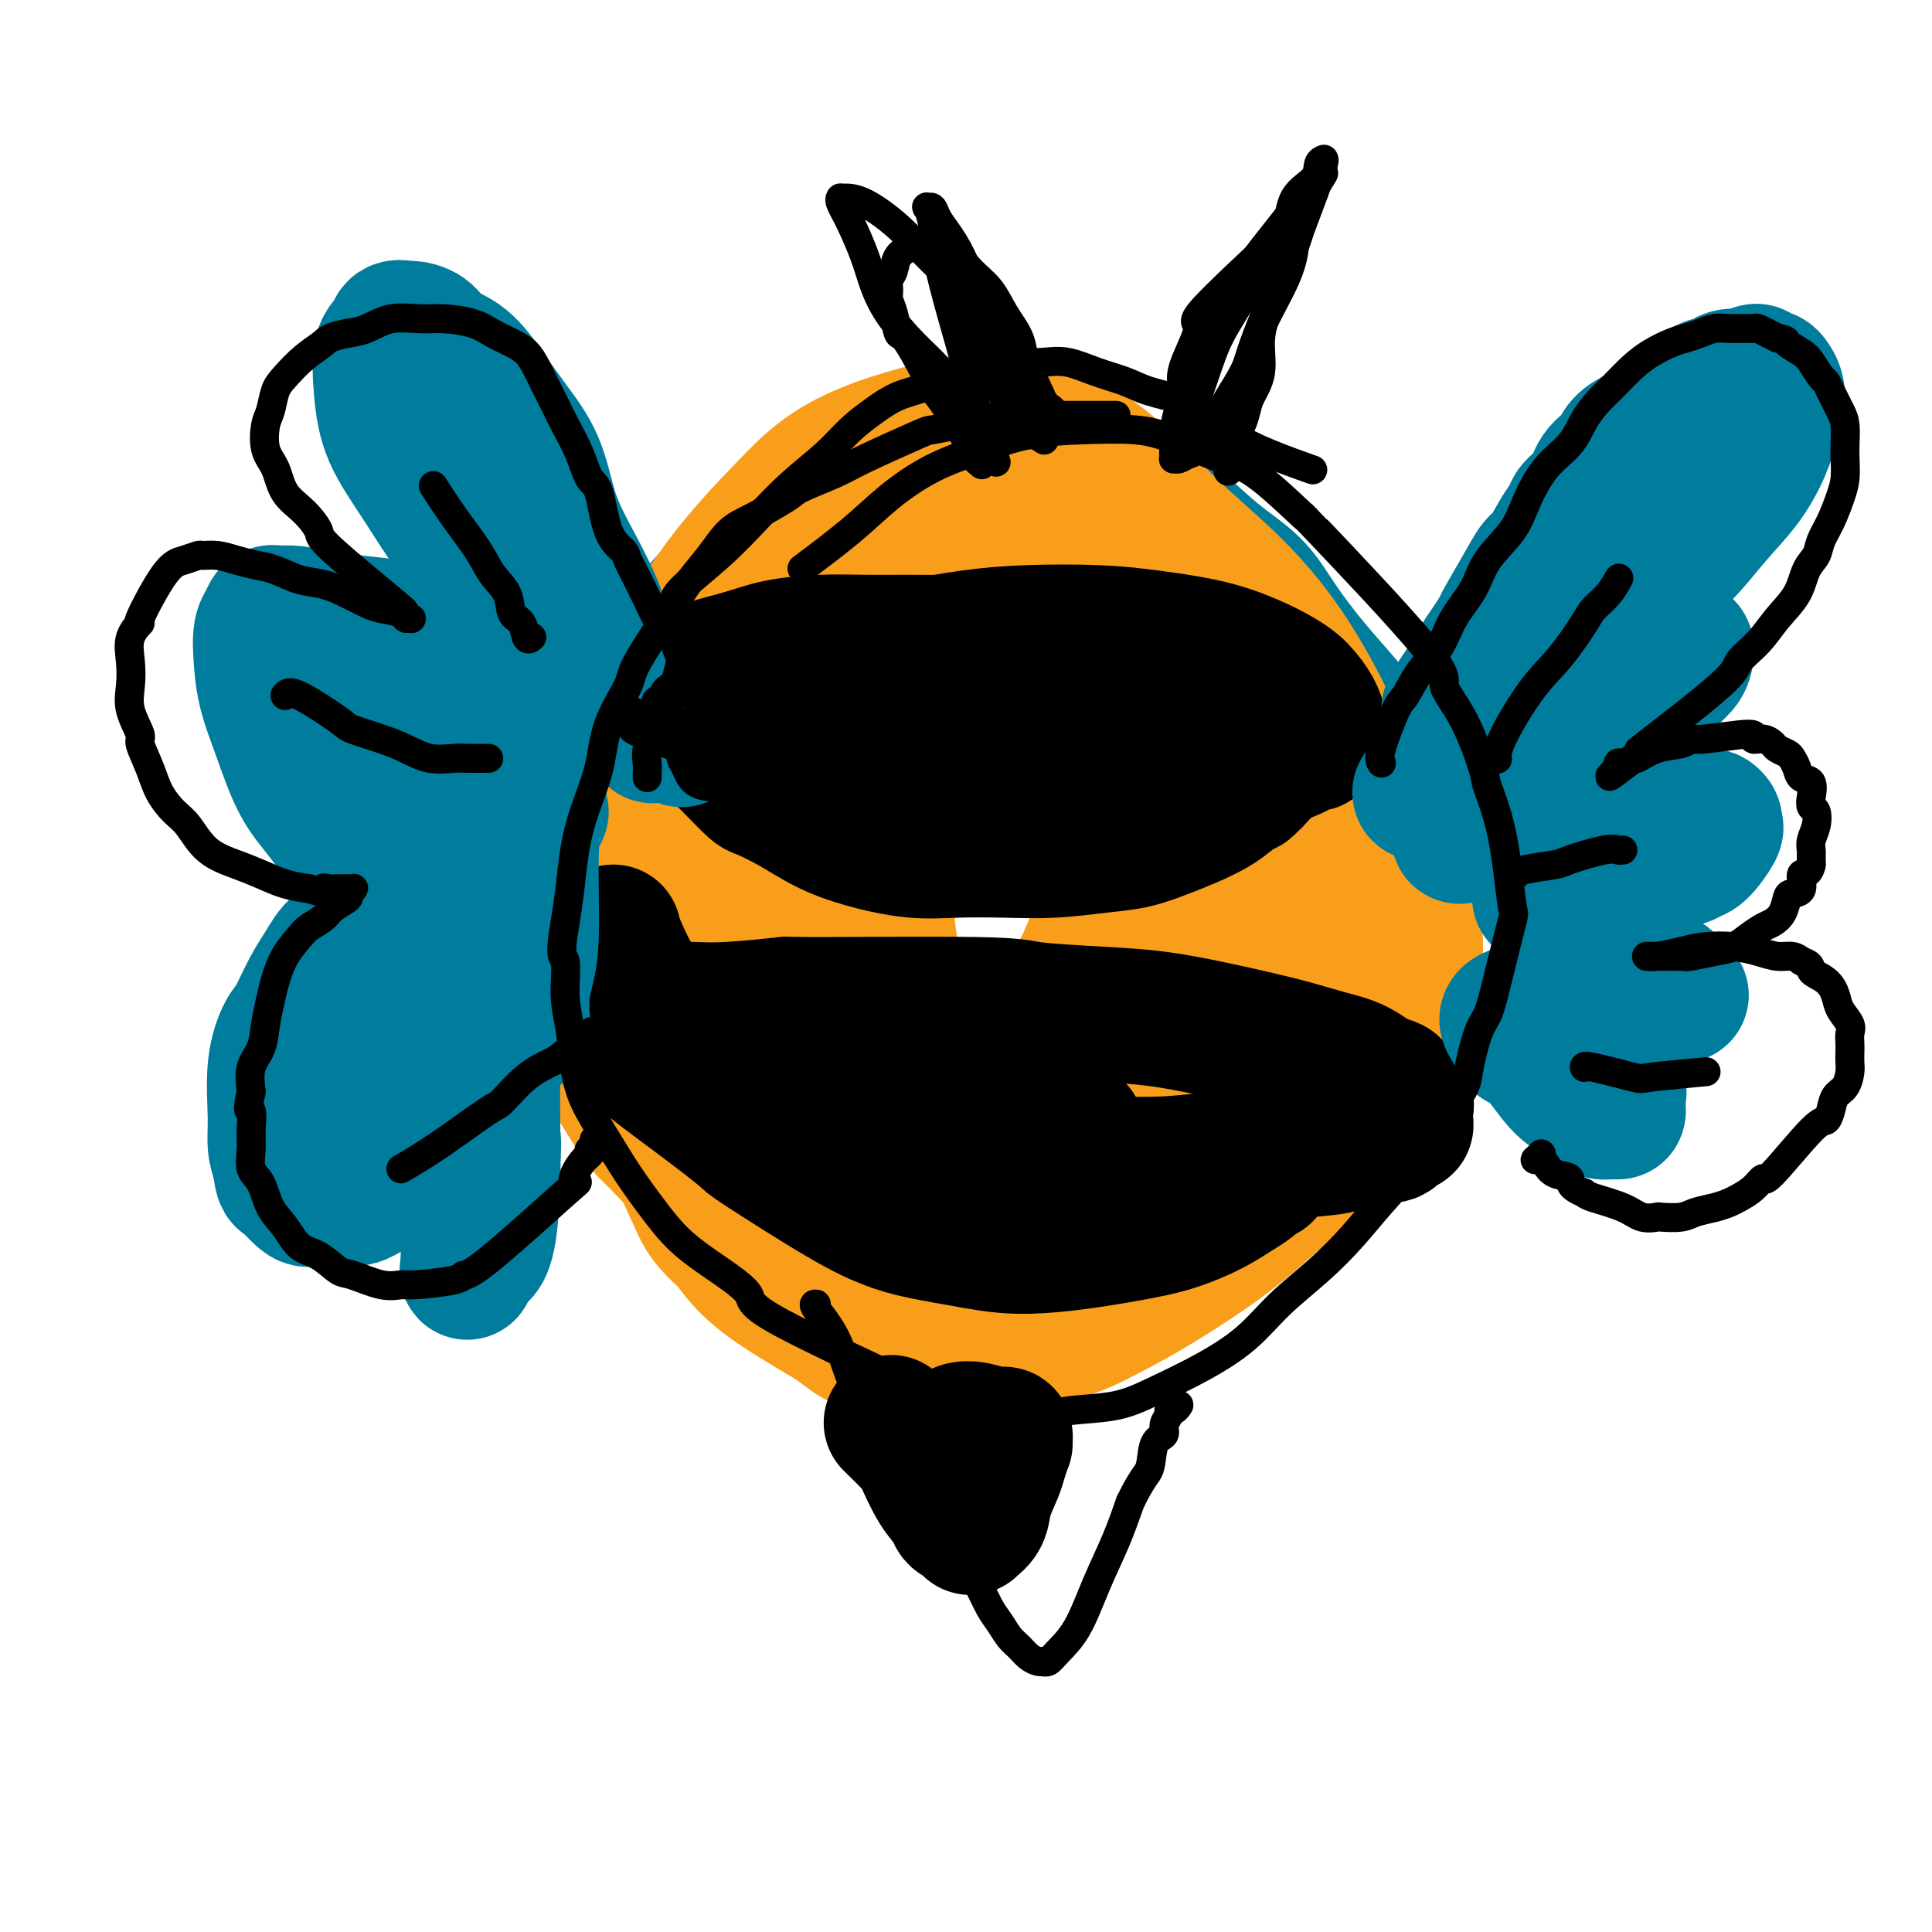 <svg viewBox='0 0 400 400' version='1.1' xmlns='http://www.w3.org/2000/svg' xmlns:xlink='http://www.w3.org/1999/xlink'><g fill='none' stroke='#007C9C' stroke-width='28' stroke-linecap='round' stroke-linejoin='round'><path d='M201,104c-0.020,0.032 -0.040,0.064 0,0c0.040,-0.064 0.141,-0.224 0,0c-0.141,0.224 -0.523,0.832 -2,1c-1.477,0.168 -4.047,-0.105 -6,0c-1.953,0.105 -3.287,0.587 -5,1c-1.713,0.413 -3.805,0.758 -6,1c-2.195,0.242 -4.494,0.381 -7,1c-2.506,0.619 -5.219,1.717 -8,3c-2.781,1.283 -5.630,2.750 -8,4c-2.370,1.250 -4.262,2.282 -6,4c-1.738,1.718 -3.322,4.122 -5,6c-1.678,1.878 -3.451,3.232 -5,5c-1.549,1.768 -2.873,3.951 -4,6c-1.127,2.049 -2.056,3.963 -3,6c-0.944,2.037 -1.902,4.196 -3,7c-1.098,2.804 -2.336,6.253 -3,9c-0.664,2.747 -0.754,4.790 -1,7c-0.246,2.210 -0.648,4.586 -1,7c-0.352,2.414 -0.654,4.867 -1,8c-0.346,3.133 -0.734,6.946 -1,10c-0.266,3.054 -0.408,5.350 0,8c0.408,2.650 1.366,5.655 2,8c0.634,2.345 0.943,4.032 2,6c1.057,1.968 2.861,4.218 4,7c1.139,2.782 1.614,6.095 3,9c1.386,2.905 3.682,5.401 5,7c1.318,1.599 1.659,2.299 2,3'/><path d='M144,238c3.738,7.079 4.084,4.777 5,5c0.916,0.223 2.403,2.972 4,5c1.597,2.028 3.305,3.334 5,5c1.695,1.666 3.379,3.692 5,5c1.621,1.308 3.181,1.898 5,3c1.819,1.102 3.898,2.716 6,4c2.102,1.284 4.228,2.240 6,3c1.772,0.760 3.189,1.325 5,2c1.811,0.675 4.016,1.459 6,2c1.984,0.541 3.749,0.840 6,1c2.251,0.160 4.990,0.182 8,0c3.010,-0.182 6.291,-0.568 9,-1c2.709,-0.432 4.846,-0.909 7,-2c2.154,-1.091 4.327,-2.797 9,-5c4.673,-2.203 11.848,-4.902 16,-7c4.152,-2.098 5.281,-3.595 7,-5c1.719,-1.405 4.027,-2.716 6,-4c1.973,-1.284 3.609,-2.539 5,-4c1.391,-1.461 2.536,-3.129 4,-5c1.464,-1.871 3.246,-3.946 5,-6c1.754,-2.054 3.481,-4.087 5,-6c1.519,-1.913 2.831,-3.705 4,-6c1.169,-2.295 2.194,-5.092 3,-8c0.806,-2.908 1.394,-5.928 2,-9c0.606,-3.072 1.229,-6.196 2,-9c0.771,-2.804 1.690,-5.287 2,-8c0.310,-2.713 0.011,-5.655 0,-9c-0.011,-3.345 0.266,-7.093 0,-10c-0.266,-2.907 -1.076,-4.973 -2,-7c-0.924,-2.027 -1.962,-4.013 -3,-6'/><path d='M286,156c-1.165,-2.805 -1.576,-3.316 -3,-5c-1.424,-1.684 -3.860,-4.540 -6,-7c-2.140,-2.460 -3.983,-4.525 -6,-7c-2.017,-2.475 -4.207,-5.361 -6,-8c-1.793,-2.639 -3.190,-5.032 -5,-7c-1.810,-1.968 -4.034,-3.513 -6,-5c-1.966,-1.487 -3.674,-2.916 -6,-5c-2.326,-2.084 -5.271,-4.822 -8,-7c-2.729,-2.178 -5.241,-3.796 -7,-5c-1.759,-1.204 -2.763,-1.993 -5,-3c-2.237,-1.007 -5.706,-2.231 -9,-3c-3.294,-0.769 -6.411,-1.083 -10,-1c-3.589,0.083 -7.648,0.562 -11,1c-3.352,0.438 -5.996,0.834 -11,3c-5.004,2.166 -12.367,6.101 -16,8c-3.633,1.899 -3.535,1.762 -5,3c-1.465,1.238 -4.491,3.850 -7,6c-2.509,2.150 -4.500,3.838 -6,5c-1.500,1.162 -2.508,1.796 -4,3c-1.492,1.204 -3.469,2.976 -6,7c-2.531,4.024 -5.618,10.298 -7,13c-1.382,2.702 -1.059,1.831 -2,5c-0.941,3.169 -3.147,10.380 -4,16c-0.853,5.620 -0.354,9.651 0,12c0.354,2.349 0.561,3.016 1,6c0.439,2.984 1.109,8.285 2,13c0.891,4.715 2.004,8.843 3,12c0.996,3.157 1.875,5.341 5,10c3.125,4.659 8.495,11.793 11,15c2.505,3.207 2.144,2.488 4,4c1.856,1.512 5.928,5.256 10,9'/><path d='M166,244c4.275,3.341 7.962,5.195 12,7c4.038,1.805 8.426,3.562 13,5c4.574,1.438 9.335,2.558 13,3c3.665,0.442 6.233,0.207 10,0c3.767,-0.207 8.732,-0.384 13,-1c4.268,-0.616 7.838,-1.671 11,-3c3.162,-1.329 5.917,-2.934 9,-5c3.083,-2.066 6.493,-4.594 9,-7c2.507,-2.406 4.111,-4.688 6,-7c1.889,-2.312 4.063,-4.652 6,-8c1.937,-3.348 3.638,-7.704 5,-11c1.362,-3.296 2.384,-5.531 4,-12c1.616,-6.469 3.824,-17.171 5,-24c1.176,-6.829 1.318,-9.785 1,-13c-0.318,-3.215 -1.097,-6.690 -2,-10c-0.903,-3.310 -1.932,-6.453 -4,-10c-2.068,-3.547 -5.176,-7.496 -8,-11c-2.824,-3.504 -5.363,-6.564 -9,-10c-3.637,-3.436 -8.373,-7.249 -13,-10c-4.627,-2.751 -9.147,-4.441 -14,-6c-4.853,-1.559 -10.041,-2.987 -15,-4c-4.959,-1.013 -9.691,-1.611 -14,-2c-4.309,-0.389 -8.196,-0.568 -11,0c-2.804,0.568 -4.524,1.884 -7,5c-2.476,3.116 -5.707,8.033 -7,10c-1.293,1.967 -0.646,0.983 0,0'/></g>
<g fill='none' stroke='#F99E1B' stroke-width='28' stroke-linecap='round' stroke-linejoin='round'><path d='M229,115c-2.326,0.001 -4.653,0.002 -7,0c-2.347,-0.002 -4.716,-0.009 -6,0c-1.284,0.009 -1.484,0.032 -3,0c-1.516,-0.032 -4.348,-0.120 -7,0c-2.652,0.120 -5.123,0.447 -8,1c-2.877,0.553 -6.158,1.333 -9,3c-2.842,1.667 -5.243,4.222 -8,6c-2.757,1.778 -5.868,2.778 -8,4c-2.132,1.222 -3.285,2.665 -5,5c-1.715,2.335 -3.993,5.561 -6,8c-2.007,2.439 -3.743,4.090 -5,7c-1.257,2.910 -2.036,7.078 -3,10c-0.964,2.922 -2.114,4.598 -3,7c-0.886,2.402 -1.507,5.532 -2,8c-0.493,2.468 -0.859,4.276 -1,7c-0.141,2.724 -0.057,6.365 0,10c0.057,3.635 0.086,7.263 0,10c-0.086,2.737 -0.288,4.584 0,7c0.288,2.416 1.064,5.401 2,8c0.936,2.599 2.031,4.812 3,7c0.969,2.188 1.811,4.350 3,7c1.189,2.650 2.724,5.786 4,8c1.276,2.214 2.291,3.505 4,5c1.709,1.495 4.110,3.192 6,5c1.890,1.808 3.269,3.725 5,5c1.731,1.275 3.815,1.909 6,3c2.185,1.091 4.473,2.640 7,4c2.527,1.360 5.293,2.531 8,3c2.707,0.469 5.353,0.234 8,0'/><path d='M204,263c2.829,0.077 5.903,0.270 9,0c3.097,-0.270 6.217,-1.005 10,-2c3.783,-0.995 8.228,-2.252 12,-4c3.772,-1.748 6.869,-3.988 10,-6c3.131,-2.012 6.295,-3.796 9,-6c2.705,-2.204 4.950,-4.827 7,-7c2.050,-2.173 3.905,-3.896 6,-6c2.095,-2.104 4.431,-4.590 6,-7c1.569,-2.410 2.372,-4.745 3,-7c0.628,-2.255 1.083,-4.432 2,-7c0.917,-2.568 2.298,-5.528 3,-8c0.702,-2.472 0.725,-4.455 0,-9c-0.725,-4.545 -2.197,-11.650 -3,-15c-0.803,-3.350 -0.935,-2.945 -2,-5c-1.065,-2.055 -3.063,-6.572 -5,-10c-1.937,-3.428 -3.813,-5.769 -6,-9c-2.187,-3.231 -4.684,-7.352 -7,-11c-2.316,-3.648 -4.452,-6.825 -7,-10c-2.548,-3.175 -5.509,-6.350 -8,-9c-2.491,-2.650 -4.512,-4.777 -7,-7c-2.488,-2.223 -5.441,-4.543 -8,-6c-2.559,-1.457 -4.722,-2.050 -7,-3c-2.278,-0.950 -4.672,-2.256 -8,-3c-3.328,-0.744 -7.590,-0.926 -10,-1c-2.410,-0.074 -2.967,-0.039 -5,0c-2.033,0.039 -5.543,0.081 -12,2c-6.457,1.919 -15.863,5.713 -20,8c-4.137,2.287 -3.006,3.067 -5,5c-1.994,1.933 -7.114,5.021 -11,8c-3.886,2.979 -6.539,5.851 -9,9c-2.461,3.149 -4.731,6.574 -7,10'/><path d='M134,147c-5.898,6.461 -4.644,6.615 -5,11c-0.356,4.385 -2.323,13.003 -3,17c-0.677,3.997 -0.063,3.373 0,6c0.063,2.627 -0.426,8.505 0,13c0.426,4.495 1.766,7.609 3,11c1.234,3.391 2.363,7.061 4,11c1.637,3.939 3.782,8.148 6,12c2.218,3.852 4.511,7.346 7,10c2.489,2.654 5.175,4.467 8,7c2.825,2.533 5.788,5.785 9,8c3.212,2.215 6.674,3.392 9,5c2.326,1.608 3.516,3.648 10,5c6.484,1.352 18.261,2.016 24,2c5.739,-0.016 5.441,-0.712 6,-1c0.559,-0.288 1.974,-0.170 5,-1c3.026,-0.830 7.661,-2.610 12,-4c4.339,-1.390 8.381,-2.391 12,-4c3.619,-1.609 6.813,-3.824 10,-6c3.187,-2.176 6.366,-4.311 9,-7c2.634,-2.689 4.723,-5.931 7,-9c2.277,-3.069 4.742,-5.963 7,-9c2.258,-3.037 4.307,-6.216 6,-10c1.693,-3.784 3.029,-8.173 4,-12c0.971,-3.827 1.578,-7.092 2,-11c0.422,-3.908 0.660,-8.460 0,-13c-0.660,-4.540 -2.217,-9.070 -4,-13c-1.783,-3.930 -3.793,-7.260 -6,-11c-2.207,-3.740 -4.612,-7.889 -8,-12c-3.388,-4.111 -7.758,-8.184 -12,-12c-4.242,-3.816 -8.355,-7.376 -13,-10c-4.645,-2.624 -9.823,-4.312 -15,-6'/><path d='M228,114c-5.761,-1.802 -12.663,-3.305 -19,-4c-6.337,-0.695 -12.110,-0.580 -18,0c-5.890,0.580 -11.896,1.625 -18,4c-6.104,2.375 -12.307,6.079 -17,10c-4.693,3.921 -7.875,8.059 -11,12c-3.125,3.941 -6.193,7.686 -9,12c-2.807,4.314 -5.355,9.197 -7,14c-1.645,4.803 -2.389,9.527 -3,15c-0.611,5.473 -1.089,11.695 -1,17c0.089,5.305 0.746,9.694 2,14c1.254,4.306 3.103,8.530 5,13c1.897,4.470 3.840,9.187 6,14c2.160,4.813 4.538,9.722 6,13c1.462,3.278 2.009,4.924 8,10c5.991,5.076 17.425,13.580 22,17c4.575,3.420 2.290,1.756 5,2c2.710,0.244 10.416,2.397 17,3c6.584,0.603 12.047,-0.342 15,-1c2.953,-0.658 3.397,-1.027 6,-2c2.603,-0.973 7.366,-2.550 14,-6c6.634,-3.450 15.141,-8.773 21,-13c5.859,-4.227 9.071,-7.358 11,-9c1.929,-1.642 2.573,-1.794 5,-4c2.427,-2.206 6.635,-6.467 10,-10c3.365,-3.533 5.887,-6.337 8,-10c2.113,-3.663 3.818,-8.183 5,-13c1.182,-4.817 1.843,-9.930 2,-14c0.157,-4.070 -0.188,-7.096 -1,-11c-0.812,-3.904 -2.089,-8.687 -4,-13c-1.911,-4.313 -4.455,-8.157 -7,-12'/><path d='M281,162c-3.664,-6.248 -7.323,-9.366 -11,-13c-3.677,-3.634 -7.372,-7.782 -12,-12c-4.628,-4.218 -10.190,-8.507 -15,-12c-4.810,-3.493 -8.869,-6.191 -13,-9c-4.131,-2.809 -8.333,-5.730 -13,-8c-4.667,-2.270 -9.800,-3.890 -14,-5c-4.200,-1.110 -7.467,-1.712 -12,-1c-4.533,0.712 -10.332,2.737 -16,5c-5.668,2.263 -11.205,4.766 -15,9c-3.795,4.234 -5.846,10.201 -9,16c-3.154,5.799 -7.409,11.429 -10,16c-2.591,4.571 -3.517,8.082 -5,18c-1.483,9.918 -3.525,26.241 -4,34c-0.475,7.759 0.615,6.953 1,8c0.385,1.047 0.065,3.948 1,8c0.935,4.052 3.123,9.257 5,14c1.877,4.743 3.442,9.024 5,13c1.558,3.976 3.111,7.647 5,11c1.889,3.353 4.116,6.388 7,9c2.884,2.612 6.426,4.800 10,7c3.574,2.200 7.180,4.410 11,6c3.820,1.590 7.855,2.558 12,3c4.145,0.442 8.401,0.356 13,0c4.599,-0.356 9.542,-0.982 14,-2c4.458,-1.018 8.433,-2.428 13,-5c4.567,-2.572 9.727,-6.305 14,-9c4.273,-2.695 7.661,-4.351 13,-10c5.339,-5.649 12.630,-15.290 17,-21c4.370,-5.710 5.820,-7.489 7,-11c1.180,-3.511 2.090,-8.756 3,-14'/><path d='M283,207c1.948,-5.649 1.818,-7.271 2,-11c0.182,-3.729 0.676,-9.564 0,-15c-0.676,-5.436 -2.522,-10.472 -4,-15c-1.478,-4.528 -2.589,-8.547 -5,-14c-2.411,-5.453 -6.122,-12.340 -10,-18c-3.878,-5.660 -7.922,-10.093 -12,-14c-4.078,-3.907 -8.189,-7.288 -12,-11c-3.811,-3.712 -7.321,-7.753 -11,-11c-3.679,-3.247 -7.528,-5.699 -10,-8c-2.472,-2.301 -3.566,-4.451 -11,-4c-7.434,0.451 -21.209,3.505 -30,7c-8.791,3.495 -12.598,7.433 -17,12c-4.402,4.567 -9.399,9.765 -14,16c-4.601,6.235 -8.804,13.507 -11,17c-2.196,3.493 -2.384,3.205 -5,9c-2.616,5.795 -7.661,17.672 -10,26c-2.339,8.328 -1.972,13.107 -2,16c-0.028,2.893 -0.453,3.901 -1,7c-0.547,3.099 -1.218,8.288 1,15c2.218,6.712 7.323,14.948 10,19c2.677,4.052 2.926,3.919 5,6c2.074,2.081 5.972,6.376 10,10c4.028,3.624 8.187,6.579 13,9c4.813,2.421 10.281,4.309 15,6c4.719,1.691 8.690,3.186 14,4c5.310,0.814 11.959,0.947 17,1c5.041,0.053 8.475,0.024 13,-1c4.525,-1.024 10.141,-3.045 15,-5c4.859,-1.955 8.960,-3.844 13,-7c4.040,-3.156 8.020,-7.578 12,-12'/><path d='M258,241c6.123,-5.359 8.932,-9.257 12,-14c3.068,-4.743 6.395,-10.332 9,-15c2.605,-4.668 4.489,-8.414 6,-12c1.511,-3.586 2.650,-7.013 3,-11c0.350,-3.987 -0.088,-8.536 -1,-13c-0.912,-4.464 -2.298,-8.845 -4,-13c-1.702,-4.155 -3.721,-8.084 -7,-12c-3.279,-3.916 -7.818,-7.818 -13,-12c-5.182,-4.182 -11.008,-8.645 -17,-12c-5.992,-3.355 -12.150,-5.602 -19,-8c-6.850,-2.398 -14.393,-4.948 -21,-6c-6.607,-1.052 -12.278,-0.608 -18,0c-5.722,0.608 -11.495,1.380 -17,4c-5.505,2.620 -10.744,7.088 -15,12c-4.256,4.912 -7.531,10.268 -10,16c-2.469,5.732 -4.133,11.840 -5,19c-0.867,7.160 -0.939,15.370 -1,22c-0.061,6.630 -0.113,11.678 4,22c4.113,10.322 12.390,25.918 17,33c4.610,7.082 5.552,5.650 7,6c1.448,0.350 3.401,2.481 7,5c3.599,2.519 8.843,5.426 14,7c5.157,1.574 10.226,1.814 14,2c3.774,0.186 6.252,0.316 10,-1c3.748,-1.316 8.765,-4.078 13,-8c4.235,-3.922 7.686,-9.003 12,-15c4.314,-5.997 9.490,-12.908 13,-20c3.510,-7.092 5.353,-14.365 7,-21c1.647,-6.635 3.097,-12.633 4,-18c0.903,-5.367 1.258,-10.105 1,-14c-0.258,-3.895 -1.129,-6.948 -2,-10'/><path d='M261,154c-1.635,-5.347 -5.224,-6.715 -9,-9c-3.776,-2.285 -7.739,-5.489 -13,-7c-5.261,-1.511 -11.821,-1.330 -19,-1c-7.179,0.330 -14.978,0.810 -22,3c-7.022,2.190 -13.266,6.089 -19,10c-5.734,3.911 -10.957,7.835 -15,12c-4.043,4.165 -6.907,8.573 -9,13c-2.093,4.427 -3.416,8.875 -4,14c-0.584,5.125 -0.430,10.927 1,17c1.430,6.073 4.137,12.418 4,15c-0.137,2.582 -3.117,1.400 5,7c8.117,5.600 27.330,17.982 35,23c7.670,5.018 3.796,2.673 5,2c1.204,-0.673 7.487,0.327 12,0c4.513,-0.327 7.258,-1.980 10,-5c2.742,-3.020 5.482,-7.405 8,-12c2.518,-4.595 4.814,-9.398 7,-17c2.186,-7.602 4.261,-18.003 5,-23c0.739,-4.997 0.141,-4.589 0,-8c-0.141,-3.411 0.175,-10.640 0,-16c-0.175,-5.360 -0.842,-8.851 -2,-13c-1.158,-4.149 -2.805,-8.957 -5,-13c-2.195,-4.043 -4.936,-7.321 -8,-10c-3.064,-2.679 -6.452,-4.758 -10,-6c-3.548,-1.242 -7.256,-1.646 -11,-1c-3.744,0.646 -7.525,2.342 -11,5c-3.475,2.658 -6.643,6.280 -10,11c-3.357,4.720 -6.904,10.540 -9,16c-2.096,5.460 -2.742,10.560 -3,16c-0.258,5.440 -0.129,11.220 0,17'/><path d='M174,194c0.945,9.627 4.807,17.195 7,21c2.193,3.805 2.717,3.847 5,6c2.283,2.153 6.324,6.419 10,9c3.676,2.581 6.988,3.479 10,4c3.012,0.521 5.725,0.666 9,-1c3.275,-1.666 7.114,-5.143 11,-11c3.886,-5.857 7.819,-14.096 11,-21c3.181,-6.904 5.608,-12.474 7,-18c1.392,-5.526 1.748,-11.008 2,-15c0.252,-3.992 0.399,-6.493 0,-9c-0.399,-2.507 -1.344,-5.020 -3,-7c-1.656,-1.980 -4.024,-3.426 -5,-5c-0.976,-1.574 -0.560,-3.276 -9,0c-8.440,3.276 -25.735,11.528 -33,16c-7.265,4.472 -4.501,5.162 -5,8c-0.499,2.838 -4.261,7.822 -6,12c-1.739,4.178 -1.456,7.549 -1,11c0.456,3.451 1.083,6.981 2,10c0.917,3.019 2.124,5.527 4,8c1.876,2.473 4.421,4.909 7,6c2.579,1.091 5.193,0.835 8,0c2.807,-0.835 5.808,-2.248 9,-5c3.192,-2.752 6.576,-6.841 9,-11c2.424,-4.159 3.887,-8.386 5,-13c1.113,-4.614 1.875,-9.613 2,-13c0.125,-3.387 -0.387,-5.162 -1,-7c-0.613,-1.838 -1.327,-3.738 -3,-5c-1.673,-1.262 -4.304,-1.885 -8,-2c-3.696,-0.115 -8.457,0.277 -12,1c-3.543,0.723 -5.870,1.778 -8,3c-2.130,1.222 -4.065,2.611 -6,4'/><path d='M192,170c-2.845,1.875 -2.959,3.063 -3,4c-0.041,0.937 -0.011,1.624 0,2c0.011,0.376 0.001,0.442 0,1c-0.001,0.558 0.006,1.610 0,2c-0.006,0.390 -0.027,0.118 0,0c0.027,-0.118 0.100,-0.083 0,0c-0.100,0.083 -0.373,0.215 -1,0c-0.627,-0.215 -1.608,-0.776 -2,-1c-0.392,-0.224 -0.196,-0.112 0,0'/></g>
<g fill='none' stroke='#000000' stroke-width='28' stroke-linecap='round' stroke-linejoin='round'><path d='M154,137c-0.001,-0.003 -0.002,-0.006 0,0c0.002,0.006 0.008,0.022 0,0c-0.008,-0.022 -0.030,-0.082 0,0c0.030,0.082 0.113,0.306 2,1c1.887,0.694 5.577,1.857 8,3c2.423,1.143 3.580,2.267 6,3c2.420,0.733 6.105,1.074 9,2c2.895,0.926 5.000,2.436 8,3c3.000,0.564 6.896,0.180 10,0c3.104,-0.180 5.417,-0.156 8,0c2.583,0.156 5.435,0.445 8,0c2.565,-0.445 4.844,-1.626 7,-2c2.156,-0.374 4.188,0.057 6,0c1.812,-0.057 3.403,-0.602 4,-1c0.597,-0.398 0.199,-0.648 1,-1c0.801,-0.352 2.799,-0.805 4,-1c1.201,-0.195 1.604,-0.131 2,0c0.396,0.131 0.786,0.329 1,0c0.214,-0.329 0.251,-1.185 1,-2c0.749,-0.815 2.211,-1.590 3,-2c0.789,-0.410 0.905,-0.457 2,-1c1.095,-0.543 3.170,-1.584 4,-2c0.830,-0.416 0.415,-0.208 0,0'/><path d='M133,142c0.133,-0.281 0.267,-0.562 1,0c0.733,0.562 2.066,1.966 4,4c1.934,2.034 4.469,4.696 6,6c1.531,1.304 2.059,1.248 4,3c1.941,1.752 5.295,5.312 7,7c1.705,1.688 1.762,1.503 3,2c1.238,0.497 3.656,1.674 6,3c2.344,1.326 4.612,2.800 7,4c2.388,1.200 4.896,2.126 8,3c3.104,0.874 6.804,1.695 10,2c3.196,0.305 5.890,0.094 9,0c3.110,-0.094 6.638,-0.070 10,0c3.362,0.070 6.557,0.185 10,0c3.443,-0.185 7.134,-0.671 10,-1c2.866,-0.329 4.907,-0.501 7,-1c2.093,-0.499 4.238,-1.324 6,-2c1.762,-0.676 3.140,-1.203 5,-2c1.860,-0.797 4.201,-1.862 6,-3c1.799,-1.138 3.055,-2.347 4,-3c0.945,-0.653 1.577,-0.748 2,-1c0.423,-0.252 0.635,-0.660 1,-1c0.365,-0.340 0.882,-0.613 1,-1c0.118,-0.387 -0.164,-0.887 0,-1c0.164,-0.113 0.775,0.162 1,0c0.225,-0.162 0.064,-0.761 0,-1c-0.064,-0.239 -0.032,-0.120 0,0'/><path d='M261,159c3.784,-2.499 0.243,-1.248 -1,-1c-1.243,0.248 -0.190,-0.507 0,-1c0.190,-0.493 -0.484,-0.725 -1,-1c-0.516,-0.275 -0.874,-0.595 -1,-1c-0.126,-0.405 -0.018,-0.896 0,-1c0.018,-0.104 -0.053,0.179 0,0c0.053,-0.179 0.229,-0.819 0,-1c-0.229,-0.181 -0.865,0.097 -1,0c-0.135,-0.097 0.229,-0.571 0,-1c-0.229,-0.429 -1.052,-0.815 -1,-1c0.052,-0.185 0.978,-0.171 -2,-2c-2.978,-1.829 -9.861,-5.502 -13,-7c-3.139,-1.498 -2.535,-0.821 -4,-1c-1.465,-0.179 -4.999,-1.215 -8,-2c-3.001,-0.785 -5.468,-1.321 -8,-2c-2.532,-0.679 -5.128,-1.503 -8,-2c-2.872,-0.497 -6.018,-0.669 -9,-1c-2.982,-0.331 -5.798,-0.821 -7,-1c-1.202,-0.179 -0.788,-0.046 -2,0c-1.212,0.046 -4.050,0.004 -7,0c-2.950,-0.004 -6.013,0.030 -9,0c-2.987,-0.030 -5.896,-0.124 -9,0c-3.104,0.124 -6.401,0.464 -9,1c-2.599,0.536 -4.500,1.266 -7,2c-2.500,0.734 -5.598,1.473 -7,2c-1.402,0.527 -1.108,0.842 -1,1c0.108,0.158 0.029,0.158 0,0c-0.029,-0.158 -0.008,-0.474 0,0c0.008,0.474 0.004,1.737 0,3'/><path d='M146,142c-0.282,1.123 -0.488,1.931 0,3c0.488,1.069 1.670,2.399 3,4c1.330,1.601 2.810,3.475 5,5c2.190,1.525 5.091,2.703 8,4c2.909,1.297 5.825,2.713 9,4c3.175,1.287 6.610,2.446 10,3c3.390,0.554 6.736,0.503 10,1c3.264,0.497 6.448,1.541 11,2c4.552,0.459 10.474,0.331 14,0c3.526,-0.331 4.656,-0.866 11,-2c6.344,-1.134 17.904,-2.866 23,-4c5.096,-1.134 3.730,-1.671 4,-2c0.270,-0.329 2.176,-0.452 4,-1c1.824,-0.548 3.564,-1.523 5,-2c1.436,-0.477 2.567,-0.456 4,-1c1.433,-0.544 3.169,-1.654 4,-2c0.831,-0.346 0.757,0.071 1,0c0.243,-0.071 0.803,-0.631 1,-1c0.197,-0.369 0.032,-0.549 0,-1c-0.032,-0.451 0.070,-1.173 0,-2c-0.070,-0.827 -0.312,-1.758 -1,-3c-0.688,-1.242 -1.822,-2.795 -3,-4c-1.178,-1.205 -2.401,-2.064 -4,-3c-1.599,-0.936 -3.574,-1.950 -6,-3c-2.426,-1.050 -5.301,-2.136 -9,-3c-3.699,-0.864 -8.221,-1.508 -12,-2c-3.779,-0.492 -6.817,-0.834 -11,-1c-4.183,-0.166 -9.513,-0.158 -14,0c-4.487,0.158 -8.131,0.466 -12,1c-3.869,0.534 -7.963,1.296 -12,2c-4.037,0.704 -8.019,1.352 -12,2'/><path d='M177,136c-7.260,0.892 -7.408,0.621 -9,1c-1.592,0.379 -4.626,1.408 -7,2c-2.374,0.592 -4.086,0.747 -5,1c-0.914,0.253 -1.028,0.604 -1,1c0.028,0.396 0.200,0.837 0,1c-0.200,0.163 -0.771,0.046 -1,0c-0.229,-0.046 -0.114,-0.023 0,0'/><path d='M127,193c0.107,0.561 0.213,1.122 1,3c0.787,1.878 2.253,5.074 4,8c1.747,2.926 3.773,5.583 5,7c1.227,1.417 1.654,1.593 2,2c0.346,0.407 0.612,1.045 3,3c2.388,1.955 6.900,5.227 9,7c2.100,1.773 1.790,2.047 3,3c1.210,0.953 3.940,2.585 7,4c3.060,1.415 6.449,2.614 10,4c3.551,1.386 7.264,2.960 11,4c3.736,1.040 7.495,1.548 11,2c3.505,0.452 6.755,0.850 11,1c4.245,0.150 9.486,0.051 14,0c4.514,-0.051 8.302,-0.056 12,0c3.698,0.056 7.306,0.171 11,0c3.694,-0.171 7.474,-0.628 11,-1c3.526,-0.372 6.797,-0.658 10,-1c3.203,-0.342 6.339,-0.740 9,-1c2.661,-0.260 4.846,-0.381 7,-1c2.154,-0.619 4.276,-1.737 6,-2c1.724,-0.263 3.050,0.330 4,0c0.950,-0.330 1.524,-1.583 2,-2c0.476,-0.417 0.854,0.001 1,0c0.146,-0.001 0.060,-0.423 0,-1c-0.060,-0.577 -0.093,-1.309 0,-2c0.093,-0.691 0.312,-1.340 0,-2c-0.312,-0.660 -1.156,-1.330 -2,-2'/><path d='M289,226c-0.296,-1.689 -1.535,-1.411 -3,-2c-1.465,-0.589 -3.156,-2.044 -5,-3c-1.844,-0.956 -3.840,-1.412 -6,-2c-2.160,-0.588 -4.484,-1.309 -7,-2c-2.516,-0.691 -5.224,-1.351 -8,-2c-2.776,-0.649 -5.620,-1.288 -9,-2c-3.380,-0.712 -7.296,-1.497 -11,-2c-3.704,-0.503 -7.196,-0.724 -12,-1c-4.804,-0.276 -10.919,-0.606 -14,-1c-3.081,-0.394 -3.126,-0.852 -12,-1c-8.874,-0.148 -26.576,0.013 -34,0c-7.424,-0.013 -4.568,-0.200 -6,0c-1.432,0.200 -7.151,0.785 -11,1c-3.849,0.215 -5.826,0.058 -8,0c-2.174,-0.058 -4.544,-0.018 -7,0c-2.456,0.018 -4.998,0.012 -6,0c-1.002,-0.012 -0.464,-0.032 -1,0c-0.536,0.032 -2.146,0.114 -3,0c-0.854,-0.114 -0.953,-0.424 -1,0c-0.047,0.424 -0.043,1.582 0,2c0.043,0.418 0.124,0.097 1,1c0.876,0.903 2.545,3.032 6,6c3.455,2.968 8.695,6.777 13,10c4.305,3.223 7.675,5.861 9,7c1.325,1.139 0.604,0.780 4,3c3.396,2.220 10.910,7.018 16,10c5.090,2.982 7.755,4.149 10,5c2.245,0.851 4.070,1.386 7,2c2.930,0.614 6.965,1.307 11,2'/><path d='M202,257c4.776,0.879 7.715,1.078 11,1c3.285,-0.078 6.917,-0.433 11,-1c4.083,-0.567 8.616,-1.345 12,-2c3.384,-0.655 5.619,-1.188 8,-2c2.381,-0.812 4.910,-1.902 7,-3c2.090,-1.098 3.742,-2.203 5,-3c1.258,-0.797 2.123,-1.286 3,-2c0.877,-0.714 1.765,-1.653 2,-2c0.235,-0.347 -0.182,-0.100 0,0c0.182,0.100 0.963,0.054 1,0c0.037,-0.054 -0.671,-0.118 0,-1c0.671,-0.882 2.719,-2.584 4,-4c1.281,-1.416 1.795,-2.548 2,-3c0.205,-0.452 0.103,-0.226 0,0'/><path d='M172,242c0.948,-0.003 1.895,-0.007 3,0c1.105,0.007 2.366,0.024 4,0c1.634,-0.024 3.640,-0.090 6,0c2.360,0.090 5.074,0.335 8,0c2.926,-0.335 6.066,-1.252 9,-2c2.934,-0.748 5.664,-1.329 8,-2c2.336,-0.671 4.277,-1.432 6,-2c1.723,-0.568 3.226,-0.943 4,-1c0.774,-0.057 0.818,0.203 1,0c0.182,-0.203 0.500,-0.869 1,-1c0.500,-0.131 1.181,0.273 1,0c-0.181,-0.273 -1.222,-1.225 -2,-2c-0.778,-0.775 -1.291,-1.374 -2,-2c-0.709,-0.626 -1.615,-1.278 -6,-2c-4.385,-0.722 -12.251,-1.515 -16,-2c-3.749,-0.485 -3.381,-0.663 -5,-1c-1.619,-0.337 -5.225,-0.833 -8,-1c-2.775,-0.167 -4.721,-0.004 -6,0c-1.279,0.004 -1.893,-0.151 -2,0c-0.107,0.151 0.291,0.607 4,2c3.709,1.393 10.729,3.721 14,5c3.271,1.279 2.792,1.508 5,2c2.208,0.492 7.104,1.246 12,2'/><path d='M211,235c6.244,1.933 5.356,1.267 5,1c-0.356,-0.267 -0.178,-0.133 0,0'/><path d='M185,295c-0.410,-0.403 -0.821,-0.806 0,0c0.821,0.806 2.873,2.822 4,4c1.127,1.178 1.328,1.520 2,3c0.672,1.480 1.817,4.099 3,6c1.183,1.901 2.406,3.085 3,4c0.594,0.915 0.558,1.561 1,2c0.442,0.439 1.360,0.671 2,1c0.640,0.329 1.001,0.755 1,1c-0.001,0.245 -0.366,0.310 0,0c0.366,-0.310 1.461,-0.995 2,-2c0.539,-1.005 0.523,-2.331 1,-4c0.477,-1.669 1.448,-3.680 2,-5c0.552,-1.320 0.684,-1.948 1,-3c0.316,-1.052 0.816,-2.530 1,-3c0.184,-0.470 0.050,0.066 0,0c-0.050,-0.066 -0.018,-0.735 0,-1c0.018,-0.265 0.021,-0.127 0,0c-0.021,0.127 -0.065,0.244 0,0c0.065,-0.244 0.238,-0.847 0,-1c-0.238,-0.153 -0.889,0.145 -2,0c-1.111,-0.145 -2.684,-0.731 -4,-1c-1.316,-0.269 -2.376,-0.220 -3,0c-0.624,0.220 -0.812,0.610 -1,1'/><path d='M198,297c-1.778,-0.311 -1.222,-0.089 -1,0c0.222,0.089 0.111,0.044 0,0'/></g>
<g fill='none' stroke='#007C9C' stroke-width='28' stroke-linecap='round' stroke-linejoin='round'><path d='M300,147c-0.032,-0.179 -0.065,-0.357 1,-2c1.065,-1.643 3.226,-4.749 4,-6c0.774,-1.251 0.161,-0.647 1,-2c0.839,-1.353 3.130,-4.663 4,-6c0.870,-1.337 0.319,-0.700 1,-2c0.681,-1.300 2.592,-4.536 4,-7c1.408,-2.464 2.312,-4.154 3,-5c0.688,-0.846 1.161,-0.847 2,-2c0.839,-1.153 2.044,-3.456 3,-5c0.956,-1.544 1.664,-2.328 2,-3c0.336,-0.672 0.302,-1.233 1,-2c0.698,-0.767 2.129,-1.739 3,-3c0.871,-1.261 1.181,-2.812 2,-4c0.819,-1.188 2.147,-2.012 3,-3c0.853,-0.988 1.229,-2.138 2,-3c0.771,-0.862 1.935,-1.434 3,-2c1.065,-0.566 2.031,-1.125 3,-2c0.969,-0.875 1.940,-2.065 3,-3c1.060,-0.935 2.209,-1.613 3,-2c0.791,-0.387 1.226,-0.482 2,-1c0.774,-0.518 1.888,-1.458 3,-2c1.112,-0.542 2.222,-0.684 3,-1c0.778,-0.316 1.222,-0.804 2,-1c0.778,-0.196 1.889,-0.098 3,0'/><path d='M361,78c4.273,-2.165 2.454,-0.578 2,0c-0.454,0.578 0.457,0.148 1,0c0.543,-0.148 0.717,-0.015 1,0c0.283,0.015 0.674,-0.088 1,0c0.326,0.088 0.588,0.367 1,1c0.412,0.633 0.973,1.621 1,3c0.027,1.379 -0.481,3.150 -1,5c-0.519,1.850 -1.051,3.780 -2,6c-0.949,2.220 -2.316,4.730 -4,7c-1.684,2.270 -3.685,4.298 -6,7c-2.315,2.702 -4.943,6.077 -7,8c-2.057,1.923 -3.543,2.394 -8,7c-4.457,4.606 -11.886,13.348 -15,17c-3.114,3.652 -1.915,2.214 -3,3c-1.085,0.786 -4.454,3.796 -7,6c-2.546,2.204 -4.268,3.603 -6,5c-1.732,1.397 -3.475,2.792 -5,4c-1.525,1.208 -2.834,2.230 -4,3c-1.166,0.770 -2.189,1.289 -3,2c-0.811,0.711 -1.411,1.615 -2,2c-0.589,0.385 -1.168,0.253 -1,0c0.168,-0.253 1.084,-0.626 2,-1'/><path d='M296,163c-3.492,2.845 0.778,-0.542 3,-2c2.222,-1.458 2.397,-0.988 4,-2c1.603,-1.012 4.634,-3.506 7,-5c2.366,-1.494 4.066,-1.987 6,-3c1.934,-1.013 4.103,-2.547 6,-4c1.897,-1.453 3.523,-2.827 5,-4c1.477,-1.173 2.805,-2.146 4,-3c1.195,-0.854 2.256,-1.588 3,-2c0.744,-0.412 1.171,-0.503 2,-1c0.829,-0.497 2.060,-1.401 3,-2c0.940,-0.599 1.590,-0.894 2,-1c0.410,-0.106 0.580,-0.022 2,0c1.420,0.022 4.092,-0.017 5,0c0.908,0.017 0.054,0.089 0,0c-0.054,-0.089 0.693,-0.338 1,0c0.307,0.338 0.173,1.262 0,2c-0.173,0.738 -0.384,1.291 -1,2c-0.616,0.709 -1.636,1.576 -3,3c-1.364,1.424 -3.071,3.405 -5,5c-1.929,1.595 -4.080,2.804 -6,4c-1.920,1.196 -3.610,2.380 -6,4c-2.390,1.620 -5.482,3.677 -8,5c-2.518,1.323 -4.463,1.913 -6,3c-1.537,1.087 -2.665,2.669 -4,4c-1.335,1.331 -2.877,2.409 -4,3c-1.123,0.591 -1.827,0.694 -2,1c-0.173,0.306 0.184,0.813 0,1c-0.184,0.187 -0.910,0.053 -1,0c-0.090,-0.053 0.455,-0.027 1,0'/><path d='M304,171c-4.999,3.976 0.502,1.415 4,0c3.498,-1.415 4.991,-1.685 7,-2c2.009,-0.315 4.532,-0.674 7,-1c2.468,-0.326 4.881,-0.620 7,-1c2.119,-0.380 3.943,-0.845 6,-1c2.057,-0.155 4.348,0.001 6,0c1.652,-0.001 2.666,-0.159 4,0c1.334,0.159 2.988,0.634 4,1c1.012,0.366 1.381,0.624 2,1c0.619,0.376 1.489,0.871 2,1c0.511,0.129 0.664,-0.109 1,0c0.336,0.109 0.857,0.565 1,1c0.143,0.435 -0.091,0.851 0,1c0.091,0.149 0.507,0.033 0,1c-0.507,0.967 -1.937,3.019 -3,4c-1.063,0.981 -1.760,0.892 -2,1c-0.240,0.108 -0.023,0.415 -2,1c-1.977,0.585 -6.148,1.449 -8,2c-1.852,0.551 -1.383,0.787 -2,1c-0.617,0.213 -2.318,0.401 -5,1c-2.682,0.599 -6.344,1.609 -8,2c-1.656,0.391 -1.305,0.162 -2,0c-0.695,-0.162 -2.437,-0.256 -3,0c-0.563,0.256 0.054,0.862 0,1c-0.054,0.138 -0.778,-0.193 -1,0c-0.222,0.193 0.056,0.911 0,1c-0.056,0.089 -0.448,-0.450 0,0c0.448,0.450 1.736,1.890 3,3c1.264,1.110 2.504,1.888 4,3c1.496,1.112 3.248,2.556 5,4'/><path d='M331,196c2.881,2.152 4.584,1.533 6,2c1.416,0.467 2.545,2.020 4,3c1.455,0.980 3.236,1.387 4,2c0.764,0.613 0.511,1.432 1,2c0.489,0.568 1.720,0.884 2,1c0.280,0.116 -0.390,0.031 -1,0c-0.610,-0.031 -1.161,-0.008 -2,0c-0.839,0.008 -1.965,0.002 -3,0c-1.035,-0.002 -1.980,0.002 -3,0c-1.020,-0.002 -2.116,-0.008 -3,0c-0.884,0.008 -1.557,0.030 -2,0c-0.443,-0.030 -0.655,-0.113 -1,0c-0.345,0.113 -0.823,0.420 -1,1c-0.177,0.580 -0.054,1.433 0,2c0.054,0.567 0.039,0.849 0,2c-0.039,1.151 -0.101,3.172 0,5c0.101,1.828 0.367,3.464 1,5c0.633,1.536 1.634,2.972 2,4c0.366,1.028 0.099,1.649 0,2c-0.099,0.351 -0.028,0.433 0,1c0.028,0.567 0.013,1.618 0,2c-0.013,0.382 -0.026,0.094 0,0c0.026,-0.094 0.089,0.006 0,0c-0.089,-0.006 -0.332,-0.117 -1,0c-0.668,0.117 -1.762,0.462 -3,0c-1.238,-0.462 -2.619,-1.731 -4,-3'/><path d='M327,227c-2.173,-0.787 -3.604,-2.255 -5,-4c-1.396,-1.745 -2.757,-3.766 -4,-5c-1.243,-1.234 -2.368,-1.679 -3,-2c-0.632,-0.321 -0.772,-0.517 -1,-1c-0.228,-0.483 -0.546,-1.253 -1,-2c-0.454,-0.747 -1.045,-1.470 -1,-2c0.045,-0.530 0.727,-0.866 1,-1c0.273,-0.134 0.136,-0.067 0,0'/><path d='M135,152c-0.037,-0.090 -0.074,-0.179 0,0c0.074,0.179 0.259,0.627 0,0c-0.259,-0.627 -0.963,-2.330 -1,-3c-0.037,-0.670 0.591,-0.308 0,-2c-0.591,-1.692 -2.402,-5.438 -4,-8c-1.598,-2.562 -2.982,-3.940 -4,-6c-1.018,-2.060 -1.671,-4.804 -3,-8c-1.329,-3.196 -3.334,-6.845 -5,-10c-1.666,-3.155 -2.993,-5.814 -4,-9c-1.007,-3.186 -1.694,-6.897 -3,-10c-1.306,-3.103 -3.230,-5.598 -5,-8c-1.770,-2.402 -3.385,-4.710 -5,-7c-1.615,-2.290 -3.230,-4.561 -5,-6c-1.770,-1.439 -3.697,-2.048 -5,-3c-1.303,-0.952 -1.983,-2.249 -3,-3c-1.017,-0.751 -2.371,-0.956 -3,-1c-0.629,-0.044 -0.534,0.074 -1,0c-0.466,-0.074 -1.495,-0.341 -2,0c-0.505,0.341 -0.487,1.289 -1,2c-0.513,0.711 -1.558,1.186 -2,3c-0.442,1.814 -0.280,4.968 0,8c0.280,3.032 0.680,5.943 2,9c1.320,3.057 3.562,6.259 6,10c2.438,3.741 5.073,8.022 8,12c2.927,3.978 6.145,7.654 9,11c2.855,3.346 5.345,6.362 8,9c2.655,2.638 5.473,4.896 8,7c2.527,2.104 4.764,4.052 7,6'/><path d='M127,145c4.852,4.410 5.482,4.436 7,5c1.518,0.564 3.922,1.668 5,2c1.078,0.332 0.829,-0.107 1,0c0.171,0.107 0.764,0.761 1,1c0.236,0.239 0.117,0.062 0,0c-0.117,-0.062 -0.230,-0.010 0,0c0.230,0.010 0.803,-0.021 0,-1c-0.803,-0.979 -2.983,-2.907 -5,-5c-2.017,-2.093 -3.873,-4.352 -10,-7c-6.127,-2.648 -16.527,-5.686 -21,-7c-4.473,-1.314 -3.018,-0.903 -4,-1c-0.982,-0.097 -4.399,-0.700 -7,-1c-2.601,-0.300 -4.384,-0.297 -6,0c-1.616,0.297 -3.064,0.887 -4,1c-0.936,0.113 -1.361,-0.253 -2,0c-0.639,0.253 -1.493,1.125 -2,2c-0.507,0.875 -0.665,1.754 -1,3c-0.335,1.246 -0.845,2.861 0,5c0.845,2.139 3.045,4.804 5,7c1.955,2.196 3.665,3.923 6,6c2.335,2.077 5.296,4.506 8,6c2.704,1.494 5.150,2.055 7,3c1.850,0.945 3.104,2.274 4,3c0.896,0.726 1.433,0.849 2,1c0.567,0.151 1.162,0.329 1,0c-0.162,-0.329 -1.081,-1.164 -2,-2'/><path d='M110,166c-1.219,-0.462 -3.265,-0.619 -6,-1c-2.735,-0.381 -6.157,-0.988 -9,-1c-2.843,-0.012 -5.105,0.570 -7,1c-1.895,0.430 -3.422,0.708 -5,1c-1.578,0.292 -3.208,0.598 -4,1c-0.792,0.402 -0.745,0.901 -1,1c-0.255,0.099 -0.812,-0.201 -1,0c-0.188,0.201 -0.006,0.902 0,1c0.006,0.098 -0.164,-0.407 0,0c0.164,0.407 0.663,1.727 2,3c1.337,1.273 3.510,2.499 5,3c1.490,0.501 2.295,0.277 6,1c3.705,0.723 10.310,2.393 13,3c2.690,0.607 1.463,0.149 1,0c-0.463,-0.149 -0.164,0.009 0,0c0.164,-0.009 0.192,-0.185 0,0c-0.192,0.185 -0.603,0.730 -2,2c-1.397,1.270 -3.779,3.264 -6,5c-2.221,1.736 -4.279,3.213 -6,5c-1.721,1.787 -3.104,3.885 -4,5c-0.896,1.115 -1.306,1.248 -2,2c-0.694,0.752 -1.674,2.123 -2,3c-0.326,0.877 0.001,1.260 0,2c-0.001,0.740 -0.330,1.838 0,3c0.330,1.162 1.320,2.390 2,3c0.680,0.610 1.052,0.603 2,1c0.948,0.397 2.474,1.199 4,2'/><path d='M90,212c2.311,0.465 5.089,0.129 6,0c0.911,-0.129 -0.044,-0.050 0,0c0.044,0.050 1.088,0.071 2,0c0.912,-0.071 1.693,-0.234 1,0c-0.693,0.234 -2.860,0.866 -5,2c-2.140,1.134 -4.255,2.769 -6,4c-1.745,1.231 -3.122,2.059 -4,3c-0.878,0.941 -1.256,1.994 -2,3c-0.744,1.006 -1.854,1.964 -2,3c-0.146,1.036 0.671,2.149 0,3c-0.671,0.851 -2.829,1.440 0,3c2.829,1.560 10.646,4.092 14,5c3.354,0.908 2.244,0.191 2,0c-0.244,-0.191 0.379,0.145 1,0c0.621,-0.145 1.239,-0.770 2,-1c0.761,-0.230 1.666,-0.065 2,0c0.334,0.065 0.097,0.029 0,0c-0.097,-0.029 -0.054,-0.052 0,1c0.054,1.052 0.120,3.178 0,5c-0.120,1.822 -0.424,3.339 -1,5c-0.576,1.661 -1.422,3.466 -2,5c-0.578,1.534 -0.886,2.798 -1,4c-0.114,1.202 -0.032,2.344 0,3c0.032,0.656 0.016,0.828 0,1'/><path d='M97,261c-0.594,3.991 -0.078,1.970 0,1c0.078,-0.970 -0.280,-0.887 0,-1c0.280,-0.113 1.199,-0.421 2,-1c0.801,-0.579 1.483,-1.427 2,-4c0.517,-2.573 0.868,-6.869 1,-11c0.132,-4.131 0.044,-8.095 0,-12c-0.044,-3.905 -0.044,-7.751 0,-12c0.044,-4.249 0.131,-8.902 0,-13c-0.131,-4.098 -0.482,-7.642 -1,-9c-0.518,-1.358 -1.203,-0.531 0,-7c1.203,-6.469 4.294,-20.234 6,-26c1.706,-5.766 2.026,-3.533 2,-3c-0.026,0.533 -0.399,-0.633 0,-2c0.399,-1.367 1.571,-2.936 2,-4c0.429,-1.064 0.115,-1.624 0,-2c-0.115,-0.376 -0.030,-0.567 0,-1c0.030,-0.433 0.004,-1.106 0,-1c-0.004,0.106 0.014,0.992 0,3c-0.014,2.008 -0.059,5.137 0,7c0.059,1.863 0.222,2.460 0,4c-0.222,1.540 -0.830,4.023 -1,9c-0.170,4.977 0.099,12.447 0,17c-0.099,4.553 -0.565,6.187 -1,8c-0.435,1.813 -0.839,3.804 -1,5c-0.161,1.196 -0.081,1.598 0,2'/><path d='M108,208c-0.481,8.950 -0.183,4.325 0,3c0.183,-1.325 0.252,0.650 0,1c-0.252,0.350 -0.825,-0.924 -1,-3c-0.175,-2.076 0.047,-4.955 0,-8c-0.047,-3.045 -0.363,-6.255 0,-10c0.363,-3.745 1.404,-8.024 2,-12c0.596,-3.976 0.745,-7.647 1,-11c0.255,-3.353 0.616,-6.386 1,-8c0.384,-1.614 0.792,-1.807 1,-4c0.208,-2.193 0.217,-6.387 0,-8c-0.217,-1.613 -0.660,-0.647 -1,-1c-0.340,-0.353 -0.575,-2.025 -1,-3c-0.425,-0.975 -1.038,-1.254 -2,-2c-0.962,-0.746 -2.271,-1.958 -4,-3c-1.729,-1.042 -3.878,-1.914 -6,-3c-2.122,-1.086 -4.218,-2.385 -6,-3c-1.782,-0.615 -3.250,-0.547 -5,-1c-1.750,-0.453 -3.782,-1.428 -6,-2c-2.218,-0.572 -4.622,-0.741 -7,-1c-2.378,-0.259 -4.731,-0.607 -7,-1c-2.269,-0.393 -4.453,-0.832 -6,-1c-1.547,-0.168 -2.456,-0.066 -3,0c-0.544,0.066 -0.723,0.095 -1,0c-0.277,-0.095 -0.650,-0.313 -1,0c-0.350,0.313 -0.675,1.156 -1,2'/><path d='M55,129c-1.180,1.292 -1.128,3.522 -1,6c0.128,2.478 0.334,5.204 1,8c0.666,2.796 1.794,5.661 3,9c1.206,3.339 2.491,7.152 4,10c1.509,2.848 3.243,4.731 5,7c1.757,2.269 3.537,4.923 5,7c1.463,2.077 2.609,3.576 4,5c1.391,1.424 3.029,2.774 5,4c1.971,1.226 4.277,2.329 6,3c1.723,0.671 2.863,0.912 4,1c1.137,0.088 2.271,0.024 3,0c0.729,-0.024 1.052,-0.008 2,0c0.948,0.008 2.522,0.007 3,0c0.478,-0.007 -0.139,-0.020 -1,0c-0.861,0.020 -1.967,0.073 -4,0c-2.033,-0.073 -4.995,-0.271 -7,0c-2.005,0.271 -3.054,1.010 -5,2c-1.946,0.990 -4.790,2.230 -7,3c-2.210,0.770 -3.785,1.071 -5,2c-1.215,0.929 -2.070,2.487 -3,4c-0.930,1.513 -1.934,2.980 -3,5c-1.066,2.020 -2.195,4.592 -3,6c-0.805,1.408 -1.285,1.654 -2,3c-0.715,1.346 -1.666,3.794 -2,7c-0.334,3.206 -0.051,7.171 0,10c0.051,2.829 -0.128,4.523 0,6c0.128,1.477 0.564,2.739 1,4'/><path d='M58,241c0.364,3.761 0.774,3.165 1,3c0.226,-0.165 0.268,0.102 1,1c0.732,0.898 2.153,2.429 3,3c0.847,0.571 1.121,0.184 2,0c0.879,-0.184 2.363,-0.163 4,0c1.637,0.163 3.425,0.468 5,0c1.575,-0.468 2.936,-1.708 5,-3c2.064,-1.292 4.831,-2.636 7,-4c2.169,-1.364 3.742,-2.748 5,-4c1.258,-1.252 2.203,-2.372 3,-3c0.797,-0.628 1.447,-0.763 2,-1c0.553,-0.237 1.010,-0.574 2,-1c0.990,-0.426 2.512,-0.939 3,-1c0.488,-0.061 -0.059,0.332 0,1c0.059,0.668 0.725,1.611 1,3c0.275,1.389 0.161,3.223 0,5c-0.161,1.777 -0.369,3.498 -1,5c-0.631,1.502 -1.686,2.784 -2,4c-0.314,1.216 0.112,2.364 0,3c-0.112,0.636 -0.762,0.759 -1,1c-0.238,0.241 -0.064,0.601 0,1c0.064,0.399 0.017,0.839 0,1c-0.017,0.161 -0.005,0.043 0,0c0.005,-0.043 0.001,-0.012 0,0c-0.001,0.012 -0.001,0.006 0,0'/></g>
<g fill='none' stroke='#000000' stroke-width='6' stroke-linecap='round' stroke-linejoin='round'><path d='M286,158c-0.296,-0.420 -0.592,-0.841 0,-3c0.592,-2.159 2.072,-6.057 3,-8c0.928,-1.943 1.306,-1.932 2,-3c0.694,-1.068 1.706,-3.214 3,-5c1.294,-1.786 2.871,-3.211 4,-5c1.129,-1.789 1.810,-3.942 3,-6c1.190,-2.058 2.890,-4.020 4,-6c1.110,-1.980 1.631,-3.977 3,-6c1.369,-2.023 3.587,-4.070 5,-6c1.413,-1.930 2.020,-3.742 3,-6c0.980,-2.258 2.334,-4.963 4,-7c1.666,-2.037 3.646,-3.406 5,-5c1.354,-1.594 2.084,-3.414 3,-5c0.916,-1.586 2.020,-2.940 3,-4c0.980,-1.060 1.837,-1.828 3,-3c1.163,-1.172 2.632,-2.748 4,-4c1.368,-1.252 2.634,-2.182 4,-3c1.366,-0.818 2.831,-1.526 4,-2c1.169,-0.474 2.041,-0.716 3,-1c0.959,-0.284 2.005,-0.612 3,-1c0.995,-0.388 1.939,-0.837 3,-1c1.061,-0.163 2.238,-0.041 3,0c0.762,0.041 1.110,-0.000 2,0c0.890,0.000 2.321,0.041 3,0c0.679,-0.041 0.606,-0.165 1,0c0.394,0.165 1.255,0.619 2,1c0.745,0.381 1.372,0.691 2,1'/><path d='M368,70c2.307,0.435 1.574,0.522 2,1c0.426,0.478 2.011,1.348 3,2c0.989,0.652 1.382,1.088 2,2c0.618,0.912 1.462,2.301 2,3c0.538,0.699 0.771,0.708 1,1c0.229,0.292 0.453,0.867 1,2c0.547,1.133 1.415,2.823 2,4c0.585,1.177 0.887,1.839 1,3c0.113,1.161 0.039,2.820 0,4c-0.039,1.180 -0.042,1.880 0,3c0.042,1.120 0.128,2.659 0,4c-0.128,1.341 -0.472,2.482 -1,4c-0.528,1.518 -1.242,3.413 -2,5c-0.758,1.587 -1.560,2.867 -2,4c-0.440,1.133 -0.517,2.119 -1,3c-0.483,0.881 -1.370,1.657 -2,3c-0.630,1.343 -1.002,3.253 -2,5c-0.998,1.747 -2.621,3.332 -4,5c-1.379,1.668 -2.514,3.418 -4,5c-1.486,1.582 -3.322,2.994 -4,4c-0.678,1.006 -0.199,1.604 -4,5c-3.801,3.396 -11.884,9.588 -15,12c-3.116,2.412 -1.266,1.042 -1,1c0.266,-0.042 -1.053,1.243 -2,2c-0.947,0.757 -1.522,0.986 -2,1c-0.478,0.014 -0.860,-0.189 -1,0c-0.140,0.189 -0.040,0.768 0,1c0.040,0.232 0.020,0.116 0,0'/><path d='M335,159c-4.109,3.827 0.117,0.394 2,-1c1.883,-1.394 1.421,-0.751 2,-1c0.579,-0.249 2.199,-1.392 4,-2c1.801,-0.608 3.784,-0.681 5,-1c1.216,-0.319 1.666,-0.885 2,-1c0.334,-0.115 0.552,0.221 3,0c2.448,-0.221 7.127,-0.999 9,-1c1.873,-0.001 0.939,0.773 1,1c0.061,0.227 1.115,-0.095 2,0c0.885,0.095 1.599,0.605 2,1c0.401,0.395 0.487,0.673 1,1c0.513,0.327 1.451,0.702 2,1c0.549,0.298 0.708,0.520 1,1c0.292,0.480 0.718,1.218 1,2c0.282,0.782 0.419,1.608 1,2c0.581,0.392 1.607,0.348 2,1c0.393,0.652 0.154,1.998 0,3c-0.154,1.002 -0.223,1.659 0,2c0.223,0.341 0.739,0.367 1,1c0.261,0.633 0.266,1.874 0,3c-0.266,1.126 -0.803,2.137 -1,3c-0.197,0.863 -0.053,1.579 0,2c0.053,0.421 0.015,0.549 0,1c-0.015,0.451 -0.008,1.226 0,2'/><path d='M375,179c-0.482,2.452 -1.686,1.580 -2,2c-0.314,0.420 0.264,2.130 0,3c-0.264,0.870 -1.368,0.901 -2,1c-0.632,0.099 -0.791,0.267 -1,1c-0.209,0.733 -0.467,2.031 -1,3c-0.533,0.969 -1.340,1.607 -2,2c-0.660,0.393 -1.172,0.540 -2,1c-0.828,0.460 -1.971,1.234 -3,2c-1.029,0.766 -1.943,1.526 -3,2c-1.057,0.474 -2.255,0.663 -4,1c-1.745,0.337 -4.037,0.822 -5,1c-0.963,0.178 -0.599,0.047 -2,0c-1.401,-0.047 -4.568,-0.012 -6,0c-1.432,0.012 -1.129,0.000 -1,0c0.129,-0.000 0.083,0.010 0,0c-0.083,-0.010 -0.204,-0.042 0,0c0.204,0.042 0.732,0.158 2,0c1.268,-0.158 3.277,-0.588 5,-1c1.723,-0.412 3.161,-0.805 5,-1c1.839,-0.195 4.078,-0.193 6,0c1.922,0.193 3.525,0.578 5,1c1.475,0.422 2.820,0.883 4,1c1.180,0.117 2.194,-0.109 3,0c0.806,0.109 1.403,0.555 2,1'/><path d='M373,199c2.467,0.834 1.635,1.421 2,2c0.365,0.579 1.926,1.152 3,2c1.074,0.848 1.661,1.970 2,3c0.339,1.030 0.431,1.966 1,3c0.569,1.034 1.617,2.164 2,3c0.383,0.836 0.103,1.378 0,2c-0.103,0.622 -0.030,1.325 0,2c0.030,0.675 0.015,1.320 0,2c-0.015,0.680 -0.032,1.393 0,2c0.032,0.607 0.111,1.109 0,2c-0.111,0.891 -0.412,2.171 -1,3c-0.588,0.829 -1.464,1.208 -2,2c-0.536,0.792 -0.731,1.997 -1,3c-0.269,1.003 -0.613,1.805 -1,2c-0.387,0.195 -0.817,-0.218 -3,2c-2.183,2.218 -6.117,7.067 -8,9c-1.883,1.933 -1.714,0.952 -2,1c-0.286,0.048 -1.028,1.126 -2,2c-0.972,0.874 -2.173,1.544 -3,2c-0.827,0.456 -1.280,0.697 -2,1c-0.720,0.303 -1.707,0.669 -3,1c-1.293,0.331 -2.891,0.626 -4,1c-1.109,0.374 -1.729,0.827 -3,1c-1.271,0.173 -3.195,0.068 -4,0c-0.805,-0.068 -0.492,-0.098 -1,0c-0.508,0.098 -1.837,0.325 -3,0c-1.163,-0.325 -2.159,-1.203 -4,-2c-1.841,-0.797 -4.526,-1.513 -6,-2c-1.474,-0.487 -1.737,-0.743 -2,-1'/><path d='M328,247c-3.621,-1.421 -2.672,-2.472 -3,-3c-0.328,-0.528 -1.931,-0.533 -3,-1c-1.069,-0.467 -1.603,-1.397 -2,-2c-0.397,-0.603 -0.656,-0.880 -1,-1c-0.344,-0.120 -0.773,-0.084 -1,0c-0.227,0.084 -0.254,0.215 0,0c0.254,-0.215 0.787,-0.776 1,-1c0.213,-0.224 0.107,-0.112 0,0'/><path d='M144,143c-0.640,-1.183 -1.280,-2.366 -2,-4c-0.720,-1.634 -1.521,-3.719 -2,-5c-0.479,-1.281 -0.637,-1.756 -1,-2c-0.363,-0.244 -0.930,-0.255 -2,-2c-1.070,-1.745 -2.643,-5.224 -4,-8c-1.357,-2.776 -2.499,-4.849 -3,-6c-0.501,-1.151 -0.360,-1.380 -1,-2c-0.640,-0.620 -2.062,-1.632 -3,-4c-0.938,-2.368 -1.392,-6.093 -2,-8c-0.608,-1.907 -1.370,-1.997 -2,-3c-0.630,-1.003 -1.127,-2.918 -2,-5c-0.873,-2.082 -2.120,-4.329 -3,-6c-0.880,-1.671 -1.393,-2.765 -2,-4c-0.607,-1.235 -1.310,-2.610 -2,-4c-0.690,-1.390 -1.368,-2.796 -2,-4c-0.632,-1.204 -1.218,-2.207 -2,-3c-0.782,-0.793 -1.761,-1.375 -3,-2c-1.239,-0.625 -2.739,-1.294 -4,-2c-1.261,-0.706 -2.283,-1.451 -4,-2c-1.717,-0.549 -4.129,-0.904 -6,-1c-1.871,-0.096 -3.203,0.067 -5,0c-1.797,-0.067 -4.061,-0.364 -6,0c-1.939,0.364 -3.554,1.390 -5,2c-1.446,0.610 -2.723,0.805 -4,1'/><path d='M72,69c-4.041,0.791 -4.143,1.269 -5,2c-0.857,0.731 -2.467,1.716 -4,3c-1.533,1.284 -2.987,2.868 -4,4c-1.013,1.132 -1.586,1.813 -2,3c-0.414,1.187 -0.671,2.880 -1,4c-0.329,1.120 -0.731,1.667 -1,3c-0.269,1.333 -0.404,3.453 0,5c0.404,1.547 1.346,2.520 2,4c0.654,1.480 1.018,3.467 2,5c0.982,1.533 2.580,2.612 4,4c1.420,1.388 2.661,3.084 3,4c0.339,0.916 -0.226,1.054 3,4c3.226,2.946 10.241,8.702 13,11c2.759,2.298 1.262,1.137 1,1c-0.262,-0.137 0.711,0.749 1,1c0.289,0.251 -0.105,-0.132 0,0c0.105,0.132 0.711,0.778 1,1c0.289,0.222 0.263,0.018 0,0c-0.263,-0.018 -0.763,0.149 -1,0c-0.237,-0.149 -0.211,-0.614 -1,-1c-0.789,-0.386 -2.395,-0.693 -4,-1'/><path d='M79,126c-1.275,-0.290 -1.961,-0.515 -3,-1c-1.039,-0.485 -2.430,-1.229 -4,-2c-1.570,-0.771 -3.318,-1.568 -5,-2c-1.682,-0.432 -3.296,-0.498 -5,-1c-1.704,-0.502 -3.497,-1.441 -5,-2c-1.503,-0.559 -2.716,-0.739 -4,-1c-1.284,-0.261 -2.640,-0.603 -4,-1c-1.360,-0.397 -2.724,-0.850 -4,-1c-1.276,-0.150 -2.463,0.004 -3,0c-0.537,-0.004 -0.425,-0.164 -1,0c-0.575,0.164 -1.836,0.654 -3,1c-1.164,0.346 -2.231,0.549 -4,3c-1.769,2.451 -4.239,7.152 -5,9c-0.761,1.848 0.186,0.845 0,1c-0.186,0.155 -1.506,1.467 -2,3c-0.494,1.533 -0.162,3.286 0,5c0.162,1.714 0.155,3.388 0,5c-0.155,1.612 -0.457,3.161 0,5c0.457,1.839 1.672,3.966 2,5c0.328,1.034 -0.233,0.974 0,2c0.233,1.026 1.260,3.139 2,5c0.740,1.861 1.194,3.471 2,5c0.806,1.529 1.964,2.976 3,4c1.036,1.024 1.949,1.626 3,3c1.051,1.374 2.240,3.520 4,5c1.760,1.480 4.090,2.294 6,3c1.910,0.706 3.399,1.306 5,2c1.601,0.694 3.315,1.484 5,2c1.685,0.516 3.343,0.758 5,1'/><path d='M64,184c3.897,1.238 3.139,0.332 3,0c-0.139,-0.332 0.340,-0.089 1,0c0.660,0.089 1.501,0.024 2,0c0.499,-0.024 0.657,-0.007 1,0c0.343,0.007 0.872,0.005 1,0c0.128,-0.005 -0.145,-0.013 0,0c0.145,0.013 0.708,0.048 1,0c0.292,-0.048 0.312,-0.179 0,0c-0.312,0.179 -0.955,0.667 -1,1c-0.045,0.333 0.509,0.511 0,1c-0.509,0.489 -2.079,1.291 -3,2c-0.921,0.709 -1.192,1.327 -2,2c-0.808,0.673 -2.153,1.403 -3,2c-0.847,0.597 -1.197,1.060 -2,2c-0.803,0.940 -2.059,2.355 -3,4c-0.941,1.645 -1.566,3.520 -2,5c-0.434,1.480 -0.677,2.565 -1,4c-0.323,1.435 -0.726,3.220 -1,5c-0.274,1.780 -0.420,3.556 -1,5c-0.580,1.444 -1.594,2.555 -2,4c-0.406,1.445 -0.203,3.222 0,5'/><path d='M52,226c-1.081,5.045 -0.283,3.656 0,4c0.283,0.344 0.053,2.419 0,4c-0.053,1.581 0.072,2.666 0,4c-0.072,1.334 -0.340,2.918 0,4c0.340,1.082 1.290,1.664 2,3c0.710,1.336 1.181,3.427 2,5c0.819,1.573 1.987,2.630 3,4c1.013,1.370 1.870,3.054 3,4c1.130,0.946 2.534,1.153 4,2c1.466,0.847 2.995,2.333 4,3c1.005,0.667 1.485,0.516 3,1c1.515,0.484 4.065,1.603 6,2c1.935,0.397 3.254,0.070 4,0c0.746,-0.070 0.920,0.116 3,0c2.080,-0.116 6.067,-0.534 8,-1c1.933,-0.466 1.812,-0.981 2,-1c0.188,-0.019 0.684,0.457 5,-3c4.316,-3.457 12.453,-10.848 16,-14c3.547,-3.152 2.505,-2.064 2,-2c-0.505,0.064 -0.471,-0.897 0,-2c0.471,-1.103 1.380,-2.347 2,-3c0.620,-0.653 0.951,-0.714 1,-1c0.049,-0.286 -0.183,-0.798 0,-1c0.183,-0.202 0.781,-0.093 1,0c0.219,0.093 0.059,0.169 0,0c-0.059,-0.169 -0.016,-0.584 0,-1c0.016,-0.416 0.005,-0.833 0,-1c-0.005,-0.167 -0.002,-0.083 0,0'/><path d='M231,86c-0.027,-0.000 -0.054,-0.000 0,0c0.054,0.000 0.187,0.000 0,0c-0.187,-0.000 -0.696,-0.001 -2,0c-1.304,0.001 -3.404,0.003 -5,0c-1.596,-0.003 -2.686,-0.012 -4,0c-1.314,0.012 -2.850,0.046 -5,0c-2.150,-0.046 -4.913,-0.171 -7,0c-2.087,0.171 -3.496,0.637 -5,1c-1.504,0.363 -3.101,0.624 -5,1c-1.899,0.376 -4.099,0.867 -5,1c-0.901,0.133 -0.502,-0.094 -3,1c-2.498,1.094 -7.893,3.507 -11,5c-3.107,1.493 -3.927,2.064 -6,3c-2.073,0.936 -5.401,2.237 -7,3c-1.599,0.763 -1.471,0.987 -3,2c-1.529,1.013 -4.715,2.816 -7,4c-2.285,1.184 -3.667,1.749 -5,3c-1.333,1.251 -2.616,3.188 -4,5c-1.384,1.812 -2.868,3.500 -4,5c-1.132,1.500 -1.912,2.813 -4,6c-2.088,3.187 -5.483,8.247 -7,11c-1.517,2.753 -1.156,3.199 -2,5c-0.844,1.801 -2.895,4.959 -4,8c-1.105,3.041 -1.266,5.967 -2,9c-0.734,3.033 -2.042,6.174 -3,9c-0.958,2.826 -1.566,5.338 -2,8c-0.434,2.662 -0.696,5.475 -1,8c-0.304,2.525 -0.652,4.763 -1,7'/><path d='M117,191c-1.379,7.815 -0.326,6.854 0,8c0.326,1.146 -0.073,4.400 0,7c0.073,2.600 0.619,4.546 1,7c0.381,2.454 0.596,5.417 1,8c0.404,2.583 0.996,4.787 2,7c1.004,2.213 2.419,4.436 4,7c1.581,2.564 3.329,5.470 5,8c1.671,2.530 3.264,4.683 5,7c1.736,2.317 3.613,4.798 6,7c2.387,2.202 5.284,4.126 8,6c2.716,1.874 5.250,3.700 6,5c0.750,1.300 -0.283,2.075 7,6c7.283,3.925 22.883,11.000 29,14c6.117,3.000 2.750,1.925 3,2c0.250,0.075 4.116,1.300 7,2c2.884,0.700 4.787,0.874 7,1c2.213,0.126 4.735,0.205 7,0c2.265,-0.205 4.274,-0.695 7,-1c2.726,-0.305 6.168,-0.424 9,-1c2.832,-0.576 5.052,-1.607 8,-3c2.948,-1.393 6.622,-3.147 10,-5c3.378,-1.853 6.459,-3.805 9,-6c2.541,-2.195 4.542,-4.634 7,-7c2.458,-2.366 5.371,-4.659 8,-7c2.629,-2.341 4.972,-4.729 7,-7c2.028,-2.271 3.739,-4.423 6,-7c2.261,-2.577 5.070,-5.578 7,-8c1.930,-2.422 2.980,-4.263 4,-6c1.020,-1.737 2.010,-3.368 3,-5'/><path d='M300,230c3.906,-5.397 3.670,-5.889 4,-8c0.330,-2.111 1.224,-5.840 2,-8c0.776,-2.160 1.433,-2.752 2,-4c0.567,-1.248 1.045,-3.154 2,-7c0.955,-3.846 2.388,-9.632 3,-12c0.612,-2.368 0.402,-1.317 0,-4c-0.402,-2.683 -0.997,-9.100 -2,-14c-1.003,-4.900 -2.416,-8.282 -3,-10c-0.584,-1.718 -0.340,-1.772 -1,-4c-0.660,-2.228 -2.225,-6.631 -4,-10c-1.775,-3.369 -3.762,-5.704 -4,-7c-0.238,-1.296 1.271,-1.553 -4,-8c-5.271,-6.447 -17.321,-19.086 -22,-24c-4.679,-4.914 -1.986,-2.105 -3,-3c-1.014,-0.895 -5.736,-5.494 -9,-8c-3.264,-2.506 -5.068,-2.919 -8,-4c-2.932,-1.081 -6.990,-2.831 -10,-4c-3.010,-1.169 -4.973,-1.757 -8,-2c-3.027,-0.243 -7.119,-0.143 -11,0c-3.881,0.143 -7.551,0.327 -11,1c-3.449,0.673 -6.677,1.835 -10,3c-3.323,1.165 -6.741,2.334 -10,4c-3.259,1.666 -6.358,3.828 -9,6c-2.642,2.172 -4.827,4.354 -8,7c-3.173,2.646 -7.335,5.756 -9,7c-1.665,1.244 -0.832,0.622 0,0'/><path d='M169,270c-0.381,-0.044 -0.762,-0.088 0,1c0.762,1.088 2.667,3.308 4,6c1.333,2.692 2.094,5.857 3,8c0.906,2.143 1.958,3.265 3,5c1.042,1.735 2.073,4.084 3,6c0.927,1.916 1.748,3.400 3,5c1.252,1.600 2.934,3.317 4,5c1.066,1.683 1.517,3.331 2,5c0.483,1.669 0.997,3.360 2,5c1.003,1.640 2.495,3.229 4,5c1.505,1.771 3.022,3.724 4,5c0.978,1.276 1.417,1.875 2,3c0.583,1.125 1.311,2.777 2,4c0.689,1.223 1.340,2.016 2,3c0.660,0.984 1.330,2.159 2,3c0.670,0.841 1.342,1.349 2,2c0.658,0.651 1.303,1.443 2,2c0.697,0.557 1.445,0.877 2,1c0.555,0.123 0.917,0.049 1,0c0.083,-0.049 -0.113,-0.075 0,0c0.113,0.075 0.537,0.249 1,0c0.463,-0.249 0.967,-0.920 2,-2c1.033,-1.080 2.597,-2.568 4,-5c1.403,-2.432 2.647,-5.809 4,-9c1.353,-3.191 2.815,-6.198 4,-9c1.185,-2.802 2.092,-5.401 3,-8'/><path d='M234,311c2.581,-5.330 3.533,-5.655 4,-7c0.467,-1.345 0.450,-3.709 1,-5c0.550,-1.291 1.667,-1.508 2,-2c0.333,-0.492 -0.117,-1.260 0,-2c0.117,-0.740 0.802,-1.452 1,-2c0.198,-0.548 -0.091,-0.930 0,-1c0.091,-0.070 0.563,0.174 1,0c0.437,-0.174 0.839,-0.764 1,-1c0.161,-0.236 0.080,-0.118 0,0'/><path d='M136,127c-0.330,0.178 -0.660,0.357 0,0c0.660,-0.357 2.309,-1.248 3,-2c0.691,-0.752 0.424,-1.365 2,-3c1.576,-1.635 4.994,-4.292 8,-7c3.006,-2.708 5.601,-5.466 8,-8c2.399,-2.534 4.601,-4.843 7,-7c2.399,-2.157 4.996,-4.163 7,-6c2.004,-1.837 3.417,-3.507 5,-5c1.583,-1.493 3.338,-2.810 5,-4c1.662,-1.190 3.231,-2.252 5,-3c1.769,-0.748 3.739,-1.181 6,-2c2.261,-0.819 4.812,-2.025 7,-3c2.188,-0.975 4.011,-1.719 6,-2c1.989,-0.281 4.142,-0.097 6,0c1.858,0.097 3.421,0.109 5,0c1.579,-0.109 3.174,-0.339 5,0c1.826,0.339 3.884,1.248 6,2c2.116,0.752 4.289,1.348 6,2c1.711,0.652 2.960,1.360 5,2c2.040,0.640 4.870,1.212 7,2c2.130,0.788 3.560,1.791 5,3c1.440,1.209 2.891,2.623 5,4c2.109,1.377 4.875,2.717 8,4c3.125,1.283 6.607,2.509 8,3c1.393,0.491 0.696,0.245 0,0'/><path d='M90,101c0.086,0.134 0.171,0.269 0,0c-0.171,-0.269 -0.599,-0.940 0,0c0.599,0.940 2.225,3.491 4,6c1.775,2.509 3.698,4.974 5,7c1.302,2.026 1.984,3.612 3,5c1.016,1.388 2.367,2.578 3,4c0.633,1.422 0.548,3.074 1,4c0.452,0.926 1.441,1.124 2,2c0.559,0.876 0.689,2.428 1,3c0.311,0.572 0.803,0.163 1,0c0.197,-0.163 0.098,-0.082 0,0'/><path d='M59,144c0.413,-0.519 0.826,-1.037 3,0c2.174,1.037 6.110,3.630 8,5c1.890,1.370 1.734,1.516 3,2c1.266,0.484 3.953,1.307 6,2c2.047,0.693 3.454,1.258 5,2c1.546,0.742 3.231,1.663 5,2c1.769,0.337 3.623,0.090 5,0c1.377,-0.090 2.276,-0.024 3,0c0.724,0.024 1.272,0.007 2,0c0.728,-0.007 1.637,-0.002 2,0c0.363,0.002 0.182,0.001 0,0'/><path d='M83,242c2.309,-1.347 4.618,-2.693 8,-5c3.382,-2.307 7.837,-5.574 10,-7c2.163,-1.426 2.034,-1.010 3,-2c0.966,-0.990 3.027,-3.387 5,-5c1.973,-1.613 3.859,-2.443 5,-3c1.141,-0.557 1.538,-0.842 3,-2c1.462,-1.158 3.989,-3.188 5,-4c1.011,-0.812 0.505,-0.406 0,0'/><path d='M310,157c0.002,0.014 0.004,0.028 0,0c-0.004,-0.028 -0.015,-0.097 0,0c0.015,0.097 0.056,0.360 0,0c-0.056,-0.360 -0.210,-1.341 1,-4c1.210,-2.659 3.784,-6.994 6,-10c2.216,-3.006 4.076,-4.683 6,-7c1.924,-2.317 3.913,-5.273 5,-7c1.087,-1.727 1.271,-2.226 2,-3c0.729,-0.774 2.004,-1.824 3,-3c0.996,-1.176 1.713,-2.479 2,-3c0.287,-0.521 0.143,-0.261 0,0'/><path d='M314,181c0.206,-0.323 0.412,-0.647 2,-1c1.588,-0.353 4.559,-0.736 6,-1c1.441,-0.264 1.353,-0.411 3,-1c1.647,-0.589 5.029,-1.622 7,-2c1.971,-0.378 2.531,-0.102 3,0c0.469,0.102 0.848,0.029 1,0c0.152,-0.029 0.076,-0.015 0,0'/><path d='M328,221c-0.019,-0.219 -0.038,-0.437 2,0c2.038,0.437 6.134,1.530 8,2c1.866,0.470 1.502,0.319 4,0c2.498,-0.319 7.856,-0.805 10,-1c2.144,-0.195 1.072,-0.097 0,0'/><path d='M203,96c0.235,0.199 0.470,0.398 0,0c-0.470,-0.398 -1.646,-1.393 -2,-2c-0.354,-0.607 0.112,-0.825 -1,-3c-1.112,-2.175 -3.803,-6.308 -5,-8c-1.197,-1.692 -0.899,-0.943 -2,-3c-1.101,-2.057 -3.601,-6.921 -5,-9c-1.399,-2.079 -1.696,-1.372 -2,-2c-0.304,-0.628 -0.614,-2.590 -1,-4c-0.386,-1.410 -0.848,-2.268 -1,-3c-0.152,-0.732 0.007,-1.338 0,-2c-0.007,-0.662 -0.181,-1.379 0,-2c0.181,-0.621 0.718,-1.147 1,-2c0.282,-0.853 0.308,-2.032 1,-3c0.692,-0.968 2.050,-1.726 3,-2c0.950,-0.274 1.493,-0.066 2,0c0.507,0.066 0.978,-0.010 2,0c1.022,0.010 2.596,0.105 4,1c1.404,0.895 2.638,2.591 4,4c1.362,1.409 2.850,2.531 4,4c1.150,1.469 1.961,3.284 3,5c1.039,1.716 2.307,3.332 3,5c0.693,1.668 0.813,3.389 1,5c0.187,1.611 0.442,3.112 1,4c0.558,0.888 1.419,1.162 2,2c0.581,0.838 0.880,2.239 1,3c0.120,0.761 0.060,0.880 0,1'/><path d='M216,85c1.702,3.807 0.458,0.825 0,0c-0.458,-0.825 -0.131,0.509 0,1c0.131,0.491 0.065,0.141 0,0c-0.065,-0.141 -0.128,-0.071 0,0c0.128,0.071 0.446,0.143 0,0c-0.446,-0.143 -1.656,-0.499 -3,-1c-1.344,-0.501 -2.822,-1.145 -4,-2c-1.178,-0.855 -2.057,-1.919 -3,-4c-0.943,-2.081 -1.951,-5.178 -3,-8c-1.049,-2.822 -2.138,-5.371 -3,-8c-0.862,-2.629 -1.496,-5.340 -2,-7c-0.504,-1.660 -0.879,-2.268 -1,-3c-0.121,-0.732 0.010,-1.586 0,-2c-0.010,-0.414 -0.161,-0.386 0,1c0.161,1.386 0.636,4.131 1,5c0.364,0.869 0.619,-0.138 2,3c1.381,3.138 3.888,10.419 5,14c1.112,3.581 0.827,3.461 1,4c0.173,0.539 0.803,1.738 2,4c1.197,2.262 2.960,5.586 4,7c1.040,1.414 1.357,0.919 2,1c0.643,0.081 1.612,0.737 2,1c0.388,0.263 0.194,0.131 0,0'/><path d='M206,95c0.212,0.613 0.424,1.226 0,0c-0.424,-1.226 -1.485,-4.290 -3,-7c-1.515,-2.710 -3.484,-5.066 -5,-7c-1.516,-1.934 -2.579,-3.445 -4,-5c-1.421,-1.555 -3.199,-3.153 -5,-5c-1.801,-1.847 -3.625,-3.941 -5,-6c-1.375,-2.059 -2.302,-4.082 -3,-6c-0.698,-1.918 -1.168,-3.729 -2,-6c-0.832,-2.271 -2.025,-5.001 -3,-7c-0.975,-1.999 -1.730,-3.268 -2,-4c-0.270,-0.732 -0.055,-0.929 0,-1c0.055,-0.071 -0.050,-0.017 0,0c0.050,0.017 0.256,-0.004 1,0c0.744,0.004 2.027,0.032 4,1c1.973,0.968 4.636,2.875 7,5c2.364,2.125 4.429,4.467 7,7c2.571,2.533 5.650,5.255 8,8c2.350,2.745 3.973,5.512 6,8c2.027,2.488 4.457,4.697 6,7c1.543,2.303 2.198,4.700 3,6c0.802,1.300 1.751,1.503 2,2c0.249,0.497 -0.202,1.288 0,2c0.202,0.712 1.058,1.346 1,1c-0.058,-0.346 -1.029,-1.673 -2,-3'/><path d='M217,85c-0.979,-1.240 -2.426,-2.838 -4,-5c-1.574,-2.162 -3.276,-4.886 -5,-8c-1.724,-3.114 -3.470,-6.618 -5,-10c-1.530,-3.382 -2.844,-6.643 -4,-9c-1.156,-2.357 -2.153,-3.810 -3,-5c-0.847,-1.190 -1.544,-2.116 -2,-3c-0.456,-0.884 -0.671,-1.726 -1,-2c-0.329,-0.274 -0.773,0.022 -1,0c-0.227,-0.022 -0.237,-0.361 0,0c0.237,0.361 0.719,1.421 1,3c0.281,1.579 0.359,3.678 1,7c0.641,3.322 1.843,7.868 3,12c1.157,4.132 2.269,7.850 3,11c0.731,3.150 1.081,5.733 2,8c0.919,2.267 2.405,4.219 3,5c0.595,0.781 0.297,0.390 0,0'/><path d='M244,95c0.018,-0.485 0.037,-0.970 0,-1c-0.037,-0.030 -0.129,0.396 1,-3c1.129,-3.396 3.479,-10.614 5,-15c1.521,-4.386 2.212,-5.940 4,-9c1.788,-3.060 4.674,-7.625 7,-11c2.326,-3.375 4.091,-5.559 5,-8c0.909,-2.441 0.962,-5.137 2,-7c1.038,-1.863 3.063,-2.891 4,-4c0.937,-1.109 0.787,-2.297 1,-3c0.213,-0.703 0.789,-0.920 1,-1c0.211,-0.080 0.058,-0.022 0,0c-0.058,0.022 -0.021,0.008 0,0c0.021,-0.008 0.025,-0.011 0,0c-0.025,0.011 -0.078,0.034 0,0c0.078,-0.034 0.289,-0.125 0,1c-0.289,1.125 -1.076,3.467 -2,6c-0.924,2.533 -1.983,5.257 -3,8c-1.017,2.743 -1.992,5.504 -3,8c-1.008,2.496 -2.049,4.726 -3,7c-0.951,2.274 -1.813,4.591 -2,7c-0.187,2.409 0.300,4.910 0,7c-0.300,2.090 -1.387,3.770 -2,5c-0.613,1.230 -0.752,2.010 -1,3c-0.248,0.990 -0.605,2.190 -1,3c-0.395,0.810 -0.827,1.232 -1,2c-0.173,0.768 -0.086,1.884 0,3'/><path d='M256,93c-2.871,9.064 -1.548,2.225 -1,0c0.548,-2.225 0.321,0.163 0,1c-0.321,0.837 -0.737,0.121 -1,0c-0.263,-0.121 -0.375,0.352 0,-1c0.375,-1.352 1.237,-4.530 2,-8c0.763,-3.470 1.428,-7.233 3,-12c1.572,-4.767 4.051,-10.540 6,-15c1.949,-4.460 3.368,-7.608 4,-10c0.632,-2.392 0.475,-4.029 2,-7c1.525,-2.971 4.730,-7.276 2,-4c-2.730,3.276 -11.395,14.134 -15,19c-3.605,4.866 -2.149,3.738 -2,4c0.149,0.262 -1.007,1.912 -2,4c-0.993,2.088 -1.821,4.614 -3,7c-1.179,2.386 -2.708,4.632 -4,7c-1.292,2.368 -2.346,4.859 -3,7c-0.654,2.141 -0.908,3.932 -1,5c-0.092,1.068 -0.022,1.411 0,2c0.022,0.589 -0.002,1.423 0,2c0.002,0.577 0.032,0.897 0,1c-0.032,0.103 -0.124,-0.011 0,0c0.124,0.011 0.464,0.146 1,0c0.536,-0.146 1.268,-0.573 2,-1'/><path d='M246,94c1.185,0.049 2.646,-1.829 4,-4c1.354,-2.171 2.601,-4.635 4,-7c1.399,-2.365 2.949,-4.630 4,-7c1.051,-2.370 1.603,-4.847 3,-8c1.397,-3.153 3.637,-6.984 5,-10c1.363,-3.016 1.847,-5.217 2,-7c0.153,-1.783 -0.026,-3.149 0,-4c0.026,-0.851 0.256,-1.188 0,-1c-0.256,0.188 -0.998,0.900 0,0c0.998,-0.900 3.735,-3.411 0,0c-3.735,3.411 -13.943,12.743 -18,17c-4.057,4.257 -1.964,3.440 -2,5c-0.036,1.560 -2.202,5.497 -3,8c-0.798,2.503 -0.228,3.572 0,4c0.228,0.428 0.114,0.214 0,0'/><path d='M158,142c-0.054,-0.116 -0.108,-0.232 -1,0c-0.892,0.232 -2.621,0.810 -4,1c-1.379,0.190 -2.409,-0.010 -4,1c-1.591,1.010 -3.744,3.228 -5,5c-1.256,1.772 -1.614,3.098 -2,4c-0.386,0.902 -0.798,1.380 -1,2c-0.202,0.620 -0.193,1.381 0,2c0.193,0.619 0.571,1.096 1,2c0.429,0.904 0.908,2.234 2,3c1.092,0.766 2.798,0.966 5,1c2.202,0.034 4.899,-0.099 8,-1c3.101,-0.901 6.606,-2.571 10,-4c3.394,-1.429 6.678,-2.618 9,-4c2.322,-1.382 3.681,-2.958 5,-4c1.319,-1.042 2.599,-1.550 3,-2c0.401,-0.450 -0.076,-0.841 0,-1c0.076,-0.159 0.705,-0.085 1,0c0.295,0.085 0.254,0.180 0,0c-0.254,-0.180 -0.723,-0.637 -1,-1c-0.277,-0.363 -0.362,-0.633 -1,-1c-0.638,-0.367 -1.827,-0.830 -3,-1c-1.173,-0.170 -2.328,-0.045 -4,0c-1.672,0.045 -3.861,0.012 -5,0c-1.139,-0.012 -1.230,-0.003 -3,0c-1.770,0.003 -5.220,0.001 -7,0c-1.780,-0.001 -1.890,-0.000 -2,0'/><path d='M159,144c-3.596,-0.064 -2.087,-0.225 -2,0c0.087,0.225 -1.247,0.836 -2,1c-0.753,0.164 -0.925,-0.119 -1,0c-0.075,0.119 -0.052,0.640 0,1c0.052,0.360 0.134,0.558 0,1c-0.134,0.442 -0.483,1.127 0,2c0.483,0.873 1.798,1.933 3,3c1.202,1.067 2.290,2.141 4,3c1.710,0.859 4.042,1.504 6,2c1.958,0.496 3.541,0.844 5,1c1.459,0.156 2.794,0.120 4,0c1.206,-0.120 2.283,-0.322 3,0c0.717,0.322 1.075,1.169 1,0c-0.075,-1.169 -0.581,-4.356 -1,-6c-0.419,-1.644 -0.749,-1.747 -1,-2c-0.251,-0.253 -0.423,-0.656 -2,-1c-1.577,-0.344 -4.559,-0.629 -7,-1c-2.441,-0.371 -4.343,-0.828 -6,-1c-1.657,-0.172 -3.071,-0.058 -4,0c-0.929,0.058 -1.375,0.060 -2,0c-0.625,-0.060 -1.430,-0.181 -2,0c-0.570,0.181 -0.906,0.665 -1,1c-0.094,0.335 0.055,0.521 0,1c-0.055,0.479 -0.314,1.252 0,2c0.314,0.748 1.200,1.471 2,2c0.800,0.529 1.514,0.866 3,1c1.486,0.134 3.743,0.067 6,0'/><path d='M165,154c2.316,0.198 3.605,0.193 5,0c1.395,-0.193 2.894,-0.574 4,-1c1.106,-0.426 1.817,-0.896 2,-1c0.183,-0.104 -0.164,0.157 0,0c0.164,-0.157 0.839,-0.731 1,-1c0.161,-0.269 -0.190,-0.231 0,-1c0.190,-0.769 0.923,-2.343 1,-3c0.077,-0.657 -0.502,-0.395 -1,-1c-0.498,-0.605 -0.916,-2.075 -2,-3c-1.084,-0.925 -2.835,-1.304 -4,-2c-1.165,-0.696 -1.743,-1.707 -3,-2c-1.257,-0.293 -3.192,0.134 -4,0c-0.808,-0.134 -0.490,-0.827 -3,0c-2.510,0.827 -7.848,3.176 -10,4c-2.152,0.824 -1.119,0.123 -1,0c0.119,-0.123 -0.677,0.332 -1,1c-0.323,0.668 -0.174,1.548 0,2c0.174,0.452 0.374,0.474 1,1c0.626,0.526 1.678,1.555 3,2c1.322,0.445 2.915,0.306 5,0c2.085,-0.306 4.663,-0.780 6,-1c1.337,-0.220 1.434,-0.188 3,-1c1.566,-0.812 4.602,-2.469 6,-3c1.398,-0.531 1.158,0.064 1,0c-0.158,-0.064 -0.235,-0.786 0,-1c0.235,-0.214 0.781,0.082 1,0c0.219,-0.082 0.109,-0.541 0,-1'/><path d='M175,142c2.651,-1.515 0.779,-1.803 0,-2c-0.779,-0.197 -0.466,-0.302 -1,-1c-0.534,-0.698 -1.914,-1.989 -3,-3c-1.086,-1.011 -1.876,-1.743 -3,-2c-1.124,-0.257 -2.580,-0.039 -4,0c-1.420,0.039 -2.803,-0.101 -4,0c-1.197,0.101 -2.210,0.442 -3,1c-0.790,0.558 -1.359,1.332 -2,2c-0.641,0.668 -1.355,1.230 -2,1c-0.645,-0.230 -1.220,-1.251 -2,1c-0.780,2.251 -1.763,7.775 -2,10c-0.237,2.225 0.273,1.152 1,1c0.727,-0.152 1.670,0.619 3,1c1.330,0.381 3.048,0.373 5,0c1.952,-0.373 4.138,-1.112 6,-2c1.862,-0.888 3.399,-1.926 5,-3c1.601,-1.074 3.266,-2.186 4,-3c0.734,-0.814 0.538,-1.331 1,-2c0.462,-0.669 1.584,-1.488 2,-2c0.416,-0.512 0.128,-0.715 0,-1c-0.128,-0.285 -0.094,-0.652 0,-1c0.094,-0.348 0.249,-0.676 0,-1c-0.249,-0.324 -0.902,-0.644 -2,-1c-1.098,-0.356 -2.642,-0.750 -4,-1c-1.358,-0.250 -2.531,-0.357 -4,0c-1.469,0.357 -3.235,1.179 -5,2'/><path d='M161,136c-2.242,0.606 -3.346,1.121 -5,2c-1.654,0.879 -3.857,2.123 -5,3c-1.143,0.877 -1.227,1.386 -2,2c-0.773,0.614 -2.236,1.333 -3,2c-0.764,0.667 -0.831,1.281 -1,2c-0.169,0.719 -0.440,1.542 -1,2c-0.560,0.458 -1.407,0.551 -2,1c-0.593,0.449 -0.930,1.254 -1,2c-0.070,0.746 0.128,1.431 0,2c-0.128,0.569 -0.583,1.020 0,1c0.583,-0.020 2.203,-0.512 3,-1c0.797,-0.488 0.772,-0.972 1,-1c0.228,-0.028 0.708,0.400 3,-4c2.292,-4.400 6.395,-13.628 8,-17c1.605,-3.372 0.711,-0.887 0,0c-0.711,0.887 -1.239,0.177 -2,0c-0.761,-0.177 -1.754,0.179 -3,1c-1.246,0.821 -2.746,2.107 -4,3c-1.254,0.893 -2.261,1.394 -3,2c-0.739,0.606 -1.211,1.316 -2,2c-0.789,0.684 -1.894,1.342 -3,2'/><path d='M139,142c-2.731,1.951 -1.057,1.828 -1,2c0.057,0.172 -1.503,0.641 -2,1c-0.497,0.359 0.070,0.610 0,1c-0.070,0.390 -0.778,0.919 -1,1c-0.222,0.081 0.043,-0.288 0,0c-0.043,0.288 -0.395,1.231 0,1c0.395,-0.231 1.536,-1.635 1,-1c-0.536,0.635 -2.751,3.311 1,0c3.751,-3.311 13.467,-12.608 17,-16c3.533,-3.392 0.882,-0.879 0,0c-0.882,0.879 0.005,0.122 0,0c-0.005,-0.122 -0.901,0.390 -2,1c-1.099,0.610 -2.400,1.318 -3,2c-0.600,0.682 -0.500,1.340 -1,2c-0.500,0.660 -1.601,1.324 -2,2c-0.399,0.676 -0.097,1.363 0,2c0.097,0.637 -0.010,1.223 0,2c0.010,0.777 0.137,1.744 0,3c-0.137,1.256 -0.537,2.800 0,4c0.537,1.200 2.011,2.057 3,3c0.989,0.943 1.495,1.971 2,3'/><path d='M151,155c1.889,1.600 4.111,2.600 5,3c0.889,0.400 0.444,0.200 0,0'/><path d='M131,151c0.146,0.140 0.292,0.280 2,1c1.708,0.720 4.979,2.020 8,3c3.021,0.980 5.792,1.639 8,2c2.208,0.361 3.853,0.422 6,0c2.147,-0.422 4.796,-1.329 7,-2c2.204,-0.671 3.962,-1.108 6,-2c2.038,-0.892 4.356,-2.240 6,-3c1.644,-0.760 2.612,-0.931 3,-1c0.388,-0.069 0.194,-0.034 0,0'/><path d='M149,129c0.126,-0.181 0.252,-0.362 0,0c-0.252,0.362 -0.882,1.268 -2,3c-1.118,1.732 -2.724,4.291 -4,6c-1.276,1.709 -2.223,2.569 -3,4c-0.777,1.431 -1.385,3.434 -2,5c-0.615,1.566 -1.237,2.697 -2,4c-0.763,1.303 -1.669,2.780 -2,4c-0.331,1.220 -0.089,2.183 0,3c0.089,0.817 0.024,1.489 0,2c-0.024,0.511 -0.007,0.860 0,1c0.007,0.140 0.003,0.070 0,0'/><path d='M144,133c-0.099,0.074 -0.199,0.147 -1,2c-0.801,1.853 -2.305,5.484 -3,7c-0.695,1.516 -0.582,0.917 -1,2c-0.418,1.083 -1.366,3.849 -2,5c-0.634,1.151 -0.955,0.686 -1,1c-0.045,0.314 0.184,1.405 0,2c-0.184,0.595 -0.783,0.692 -1,1c-0.217,0.308 -0.054,0.827 0,1c0.054,0.173 -0.002,0.000 0,0c0.002,-0.000 0.063,0.173 0,0c-0.063,-0.173 -0.250,-0.692 0,-1c0.250,-0.308 0.938,-0.406 1,-1c0.062,-0.594 -0.501,-1.683 0,-3c0.501,-1.317 2.067,-2.862 3,-5c0.933,-2.138 1.232,-4.869 2,-7c0.768,-2.131 2.005,-3.663 3,-5c0.995,-1.337 1.749,-2.479 2,-3c0.251,-0.521 0.001,-0.421 0,0c-0.001,0.421 0.247,1.165 0,2c-0.247,0.835 -0.990,1.763 -2,3c-1.010,1.237 -2.289,2.782 -3,4c-0.711,1.218 -0.856,2.109 -1,3'/><path d='M140,141c-1.094,2.326 -0.830,2.140 -1,2c-0.170,-0.140 -0.773,-0.233 -1,0c-0.227,0.233 -0.077,0.793 0,1c0.077,0.207 0.082,0.061 0,0c-0.082,-0.061 -0.251,-0.038 0,0c0.251,0.038 0.922,0.090 1,0c0.078,-0.090 -0.435,-0.321 0,-1c0.435,-0.679 1.820,-1.804 3,-3c1.180,-1.196 2.156,-2.461 3,-4c0.844,-1.539 1.556,-3.351 2,-4c0.444,-0.649 0.620,-0.136 2,-1c1.380,-0.864 3.966,-3.104 5,-4c1.034,-0.896 0.517,-0.448 0,0'/><path d='M129,147c-0.202,0.000 -0.403,0.001 0,0c0.403,-0.001 1.412,-0.003 4,1c2.588,1.003 6.756,3.011 9,5c2.244,1.989 2.566,3.959 9,6c6.434,2.041 18.981,4.155 24,5c5.019,0.845 2.509,0.423 0,0'/></g>
</svg>